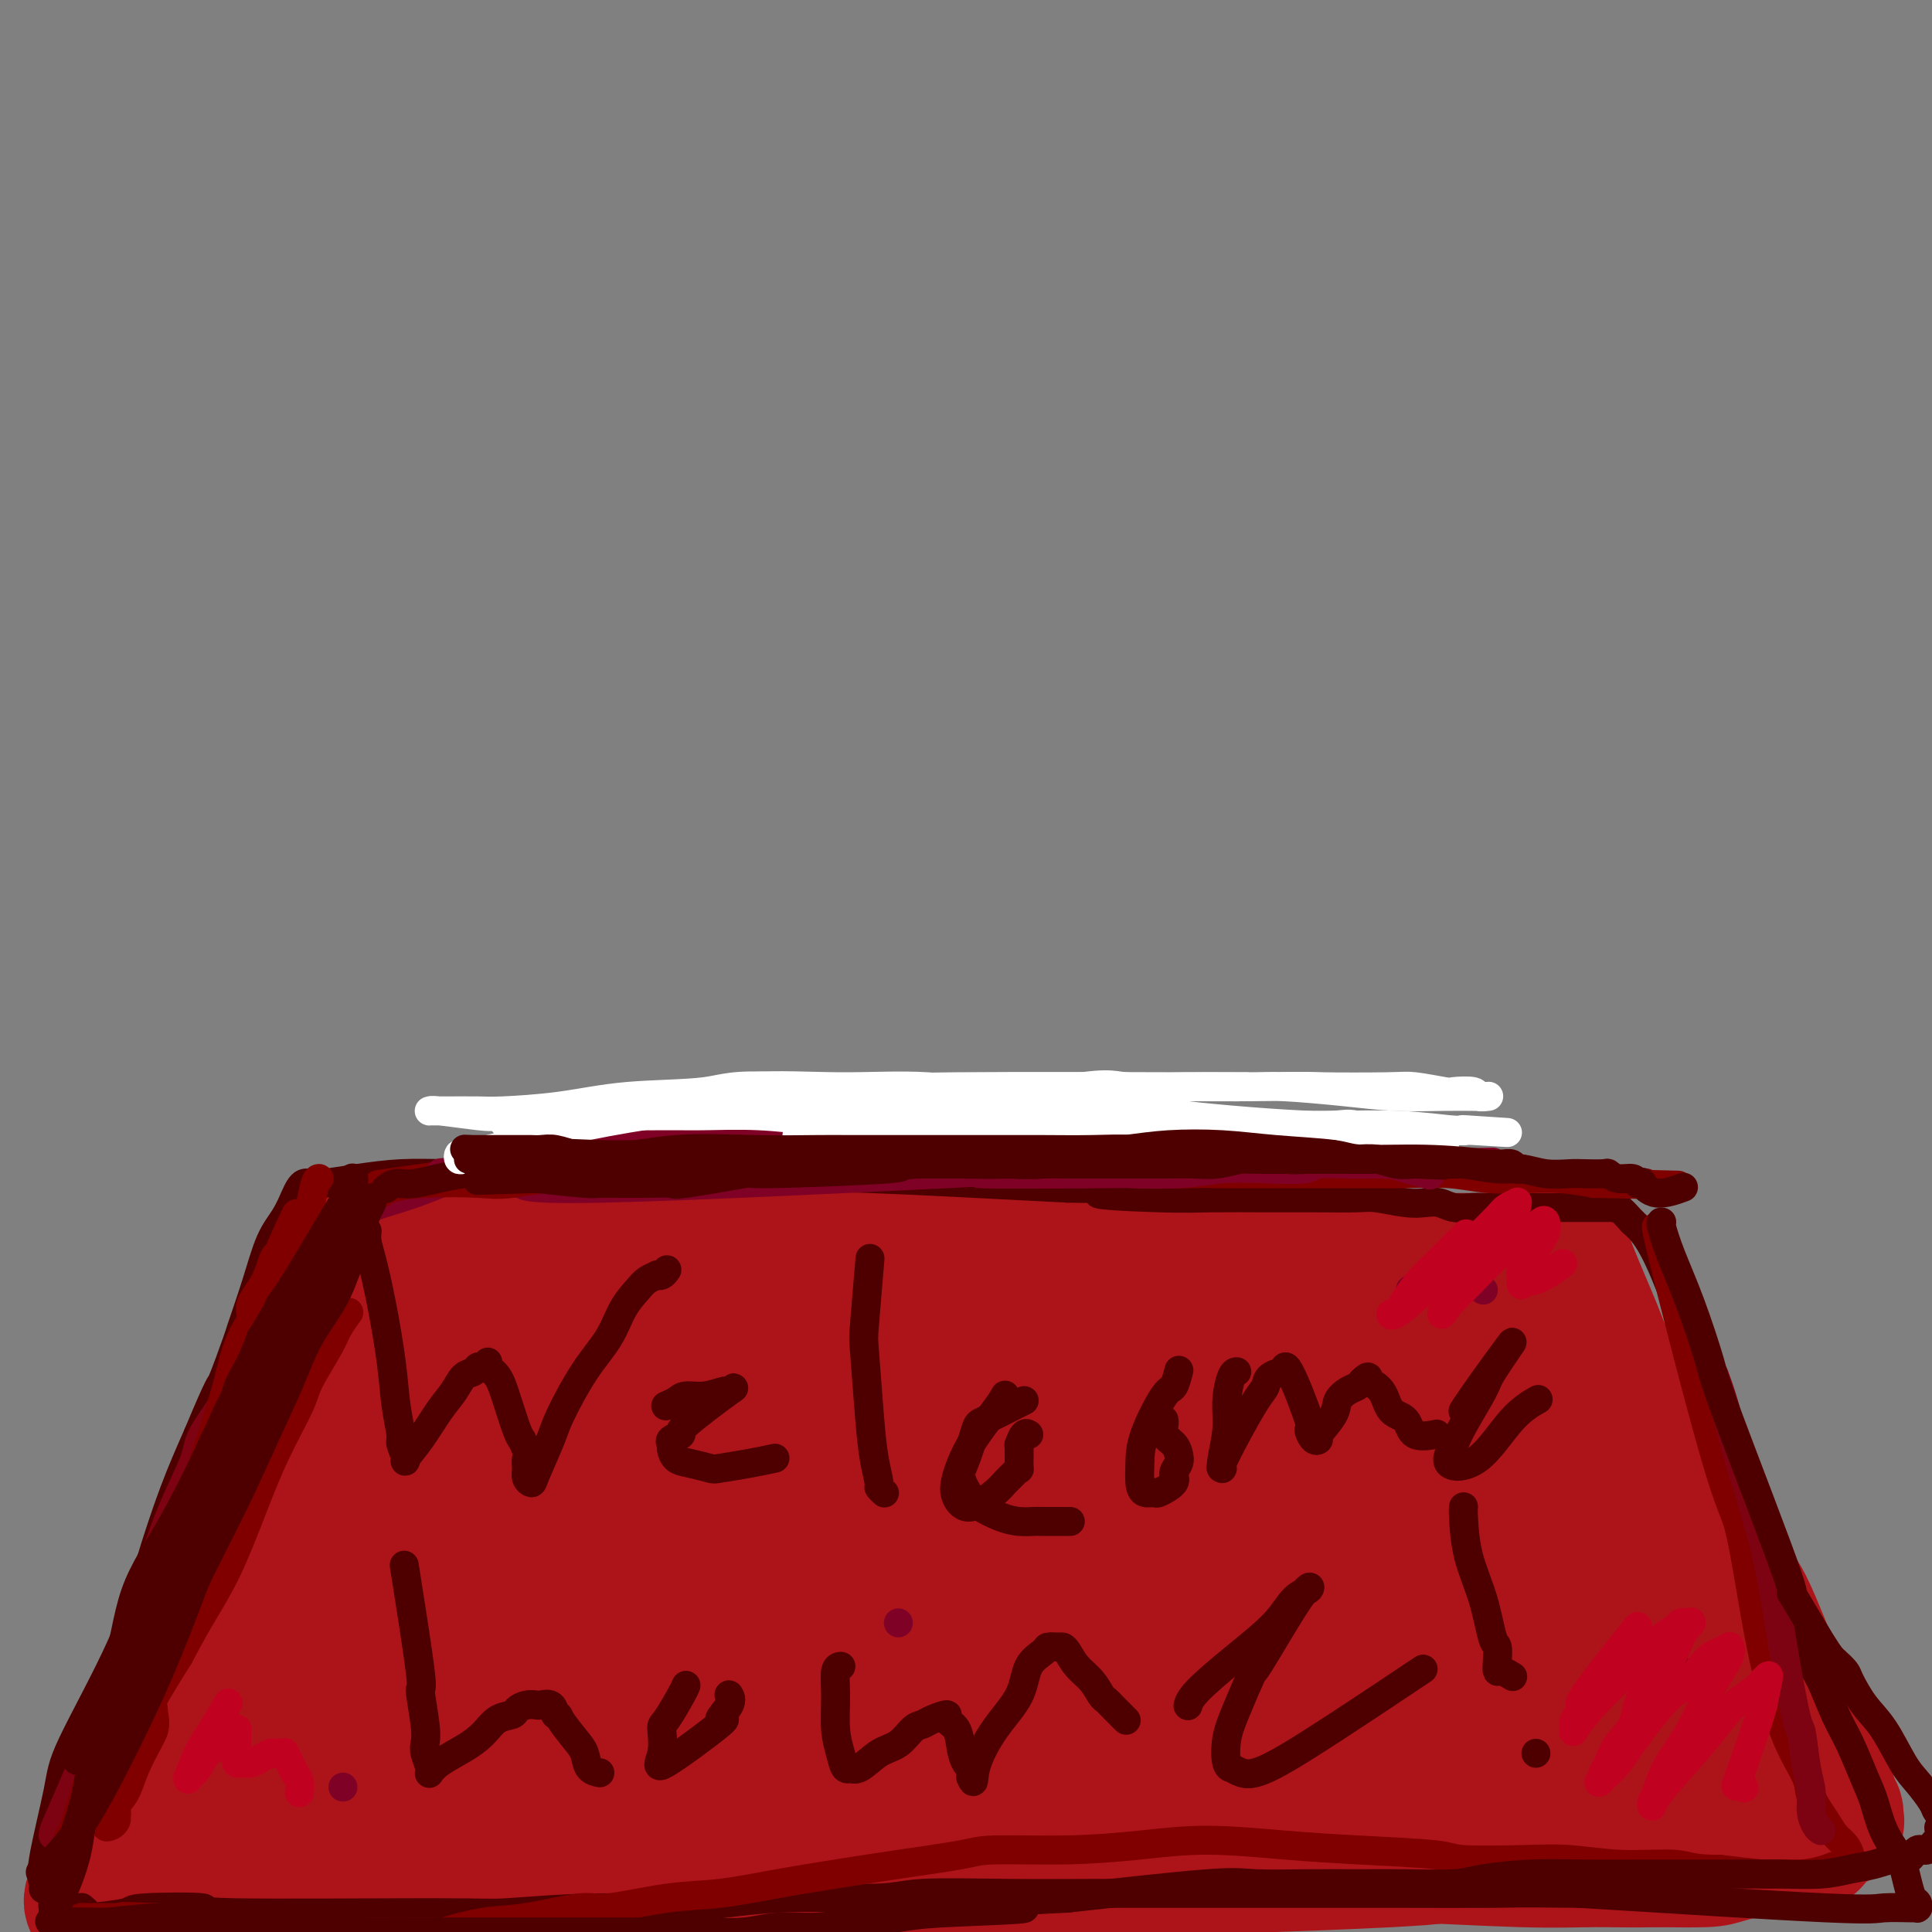 <svg viewBox='0 0 400 400' version='1.1' xmlns='http://www.w3.org/2000/svg' xmlns:xlink='http://www.w3.org/1999/xlink'><rect x="0" y="0" width="400" height="400" fill="#808080" stroke="none"/><g fill='none' stroke='#AD1419' stroke-width='28' stroke-linecap='round' stroke-linejoin='round'><path d='M78,257c0.077,-0.000 0.154,-0.000 0,0c-0.154,0.000 -0.539,0.000 0,0c0.539,-0.000 2.003,-0.000 6,0c3.997,0.000 10.527,0.000 14,0c3.473,-0.000 3.889,-0.000 8,0c4.111,0.000 11.917,0.002 18,0c6.083,-0.002 10.442,-0.007 15,0c4.558,0.007 9.315,0.025 14,0c4.685,-0.025 9.298,-0.095 13,0c3.702,0.095 6.495,0.355 10,1c3.505,0.645 7.724,1.675 10,2c2.276,0.325 2.610,-0.057 5,0c2.390,0.057 6.835,0.551 11,1c4.165,0.449 8.048,0.852 12,1c3.952,0.148 7.971,0.040 12,0c4.029,-0.040 8.067,-0.011 12,0c3.933,0.011 7.763,0.004 10,0c2.237,-0.004 2.883,-0.005 5,0c2.117,0.005 5.705,0.015 9,0c3.295,-0.015 6.298,-0.057 9,0c2.702,0.057 5.102,0.211 8,0c2.898,-0.211 6.292,-0.789 9,-1c2.708,-0.211 4.729,-0.057 7,0c2.271,0.057 4.792,0.016 7,0c2.208,-0.016 4.104,-0.008 6,0'/><path d='M308,261c15.350,-0.156 6.726,-0.046 4,0c-2.726,0.046 0.446,0.026 2,0c1.554,-0.026 1.488,-0.060 2,0c0.512,0.060 1.601,0.212 2,0c0.399,-0.212 0.107,-0.788 0,-1c-0.107,-0.212 -0.031,-0.061 0,0c0.031,0.061 0.015,0.030 0,0'/><path d='M81,264c0.089,-0.060 0.179,-0.120 0,0c-0.179,0.120 -0.626,0.420 -2,2c-1.374,1.580 -3.674,4.440 -6,9c-2.326,4.560 -4.678,10.820 -7,17c-2.322,6.180 -4.614,12.281 -7,18c-2.386,5.719 -4.865,11.057 -7,16c-2.135,4.943 -3.924,9.493 -5,12c-1.076,2.507 -1.437,2.973 -2,5c-0.563,2.027 -1.327,5.616 -3,9c-1.673,3.384 -4.256,6.564 -5,8c-0.744,1.436 0.352,1.129 0,2c-0.352,0.871 -2.151,2.919 -3,4c-0.849,1.081 -0.749,1.195 -1,2c-0.251,0.805 -0.852,2.302 -1,3c-0.148,0.698 0.156,0.597 0,1c-0.156,0.403 -0.772,1.312 -1,2c-0.228,0.688 -0.067,1.157 0,1c0.067,-0.157 0.038,-0.939 1,-3c0.962,-2.061 2.913,-5.401 5,-11c2.087,-5.599 4.311,-13.457 7,-20c2.689,-6.543 5.845,-11.772 9,-17'/><path d='M53,324c4.864,-10.642 6.025,-12.247 8,-16c1.975,-3.753 4.764,-9.653 6,-13c1.236,-3.347 0.918,-4.140 2,-6c1.082,-1.860 3.564,-4.788 5,-8c1.436,-3.212 1.824,-6.707 3,-9c1.176,-2.293 3.138,-3.385 4,-5c0.862,-1.615 0.623,-3.753 1,-5c0.377,-1.247 1.369,-1.602 2,-2c0.631,-0.398 0.901,-0.838 1,-1c0.099,-0.162 0.028,-0.047 0,0c-0.028,0.047 -0.012,0.025 0,0c0.012,-0.025 0.021,-0.055 0,0c-0.021,0.055 -0.070,0.193 0,0c0.070,-0.193 0.261,-0.716 0,1c-0.261,1.716 -0.974,5.672 -3,10c-2.026,4.328 -5.365,9.028 -8,15c-2.635,5.972 -4.566,13.217 -6,17c-1.434,3.783 -2.369,4.106 -4,7c-1.631,2.894 -3.956,8.361 -6,13c-2.044,4.639 -3.807,8.450 -6,12c-2.193,3.550 -4.815,6.838 -6,9c-1.185,2.162 -0.933,3.199 -4,8c-3.067,4.801 -9.452,13.366 -12,17c-2.548,3.634 -1.257,2.339 -1,2c0.257,-0.339 -0.519,0.280 -1,1c-0.481,0.720 -0.668,1.540 -1,2c-0.332,0.460 -0.809,0.560 -1,1c-0.191,0.440 -0.095,1.220 0,2'/><path d='M26,376c-6.246,11.624 -0.862,3.685 1,1c1.862,-2.685 0.202,-0.115 0,1c-0.202,1.115 1.054,0.775 2,1c0.946,0.225 1.582,1.014 4,2c2.418,0.986 6.620,2.170 11,3c4.380,0.830 8.940,1.305 15,1c6.060,-0.305 13.620,-1.391 21,-2c7.380,-0.609 14.579,-0.741 23,-1c8.421,-0.259 18.062,-0.644 23,-1c4.938,-0.356 5.172,-0.684 10,-1c4.828,-0.316 14.249,-0.619 22,-1c7.751,-0.381 13.832,-0.838 19,-1c5.168,-0.162 9.423,-0.028 14,0c4.577,0.028 9.476,-0.049 15,0c5.524,0.049 11.672,0.224 15,0c3.328,-0.224 3.834,-0.848 7,-1c3.166,-0.152 8.991,0.167 14,0c5.009,-0.167 9.201,-0.819 14,-1c4.799,-0.181 10.204,0.109 15,0c4.796,-0.109 8.981,-0.618 12,-1c3.019,-0.382 4.870,-0.637 11,-1c6.130,-0.363 16.540,-0.833 21,-1c4.460,-0.167 2.971,-0.031 3,0c0.029,0.031 1.575,-0.043 2,0c0.425,0.043 -0.270,0.204 0,0c0.270,-0.204 1.506,-0.773 2,-1c0.494,-0.227 0.247,-0.114 0,0'/><path d='M323,257c-0.006,-0.025 -0.012,-0.050 0,0c0.012,0.050 0.043,0.174 0,0c-0.043,-0.174 -0.159,-0.644 0,0c0.159,0.644 0.593,2.404 2,6c1.407,3.596 3.789,9.027 5,12c1.211,2.973 1.252,3.488 3,7c1.748,3.512 5.202,10.021 8,15c2.798,4.979 4.940,8.427 7,12c2.060,3.573 4.038,7.271 6,11c1.962,3.729 3.909,7.488 5,9c1.091,1.512 1.325,0.775 4,7c2.675,6.225 7.792,19.412 10,25c2.208,5.588 1.506,3.577 2,4c0.494,0.423 2.184,3.280 3,5c0.816,1.720 0.757,2.303 1,3c0.243,0.697 0.788,1.509 1,2c0.212,0.491 0.092,0.662 0,1c-0.092,0.338 -0.157,0.843 0,1c0.157,0.157 0.536,-0.035 0,0c-0.536,0.035 -1.986,0.297 -4,1c-2.014,0.703 -4.591,1.848 -8,3c-3.409,1.152 -7.648,2.310 -10,3c-2.352,0.690 -2.815,0.911 -5,1c-2.185,0.089 -6.093,0.044 -10,0'/><path d='M343,385c-4.726,0.137 -9.041,-0.020 -13,0c-3.959,0.020 -7.563,0.215 -15,0c-7.437,-0.215 -18.706,-0.842 -24,-1c-5.294,-0.158 -4.612,0.153 -8,0c-3.388,-0.153 -10.845,-0.769 -15,-1c-4.155,-0.231 -5.006,-0.075 -9,0c-3.994,0.075 -11.129,0.069 -17,0c-5.871,-0.069 -10.478,-0.202 -16,0c-5.522,0.202 -11.958,0.737 -18,1c-6.042,0.263 -11.691,0.252 -17,1c-5.309,0.748 -10.280,2.253 -16,3c-5.720,0.747 -12.190,0.736 -15,1c-2.810,0.264 -1.960,0.803 -7,1c-5.040,0.197 -15.969,0.050 -21,0c-5.031,-0.050 -4.163,-0.004 -6,0c-1.837,0.004 -6.380,-0.034 -10,0c-3.620,0.034 -6.318,0.141 -9,0c-2.682,-0.141 -5.348,-0.528 -11,0c-5.652,0.528 -14.291,1.973 -21,3c-6.709,1.027 -11.489,1.636 -14,2c-2.511,0.364 -2.753,0.483 -7,0c-4.247,-0.483 -12.499,-1.566 -16,-2c-3.501,-0.434 -2.250,-0.217 -1,0'/><path d='M37,393c46.374,-1.745 174.307,-5.109 227,-7c52.693,-1.891 30.144,-2.310 25,-3c-5.144,-0.690 7.116,-1.649 21,-2c13.884,-0.351 29.391,-0.092 38,0c8.609,0.092 10.320,0.018 13,0c2.680,-0.018 6.327,0.019 9,0c2.673,-0.019 4.370,-0.096 5,0c0.630,0.096 0.192,0.363 -1,0c-1.192,-0.363 -3.138,-1.356 -7,-2c-3.862,-0.644 -9.640,-0.938 -18,-2c-8.360,-1.062 -19.303,-2.893 -27,-4c-7.697,-1.107 -12.149,-1.490 -15,-2c-2.851,-0.510 -4.100,-1.146 -34,-4c-29.900,-2.854 -88.450,-7.927 -147,-13'/><path d='M126,354c-26.295,-1.679 -18.532,0.622 -23,2c-4.468,1.378 -21.167,1.832 -30,2c-8.833,0.168 -9.800,0.050 -11,0c-1.200,-0.050 -2.633,-0.031 -3,0c-0.367,0.031 0.331,0.074 3,0c2.669,-0.074 7.309,-0.264 12,0c4.691,0.264 9.434,0.982 27,2c17.566,1.018 47.955,2.336 70,3c22.045,0.664 35.744,0.673 49,1c13.256,0.327 26.068,0.970 35,1c8.932,0.030 13.986,-0.554 16,-1c2.014,-0.446 0.990,-0.754 2,-1c1.010,-0.246 4.053,-0.432 -5,0c-9.053,0.432 -30.202,1.480 -48,2c-17.798,0.520 -32.245,0.510 -47,1c-14.755,0.490 -29.819,1.478 -45,2c-15.181,0.522 -30.480,0.578 -44,0c-13.520,-0.578 -25.260,-1.789 -37,-3'/><path d='M47,365c-12.557,-0.151 -3.450,0.971 1,0c4.450,-0.971 4.243,-4.035 7,-9c2.757,-4.965 8.479,-11.833 13,-18c4.521,-6.167 7.840,-11.635 11,-17c3.160,-5.365 6.161,-10.626 9,-16c2.839,-5.374 5.515,-10.859 7,-14c1.485,-3.141 1.778,-3.937 3,-7c1.222,-3.063 3.372,-8.395 5,-13c1.628,-4.605 2.733,-8.485 3,-10c0.267,-1.515 -0.304,-0.666 0,-1c0.304,-0.334 1.483,-1.852 -1,3c-2.483,4.852 -8.629,16.075 -14,27c-5.371,10.925 -9.967,21.554 -14,31c-4.033,9.446 -7.503,17.709 -10,24c-2.497,6.291 -4.021,10.611 -5,13c-0.979,2.389 -1.412,2.848 -2,4c-0.588,1.152 -1.332,2.998 -1,3c0.332,0.002 1.740,-1.840 0,1c-1.740,2.840 -6.629,10.363 1,-1c7.629,-11.363 27.777,-41.613 36,-54c8.223,-12.387 4.522,-6.912 5,-7c0.478,-0.088 5.137,-5.739 8,-9c2.863,-3.261 3.932,-4.130 5,-5'/><path d='M114,290c9.311,-12.134 5.088,-4.968 4,-3c-1.088,1.968 0.958,-1.262 2,-3c1.042,-1.738 1.078,-1.983 1,-2c-0.078,-0.017 -0.272,0.193 0,0c0.272,-0.193 1.008,-0.790 1,-1c-0.008,-0.210 -0.760,-0.031 -1,0c-0.240,0.031 0.033,-0.084 0,0c-0.033,0.084 -0.373,0.368 0,0c0.373,-0.368 1.460,-1.389 0,3c-1.460,4.389 -5.467,14.188 -9,23c-3.533,8.812 -6.592,16.637 -10,24c-3.408,7.363 -7.166,14.264 -9,18c-1.834,3.736 -1.744,4.307 -3,6c-1.256,1.693 -3.858,4.508 -5,6c-1.142,1.492 -0.823,1.663 -1,2c-0.177,0.337 -0.849,0.842 -1,1c-0.151,0.158 0.218,-0.030 1,-1c0.782,-0.970 1.976,-2.721 5,-7c3.024,-4.279 7.879,-11.085 12,-17c4.121,-5.915 7.508,-10.940 10,-14c2.492,-3.060 4.089,-4.154 10,-12c5.911,-7.846 16.135,-22.445 20,-28c3.865,-5.555 1.370,-2.066 1,-1c-0.370,1.066 1.385,-0.292 2,-1c0.615,-0.708 0.089,-0.768 0,-1c-0.089,-0.232 0.260,-0.638 0,1c-0.260,1.638 -1.130,5.319 -2,9'/><path d='M142,292c-1.219,5.164 -3.265,13.575 -5,20c-1.735,6.425 -3.157,10.864 -5,15c-1.843,4.136 -4.107,7.970 -6,11c-1.893,3.030 -3.414,5.257 -5,7c-1.586,1.743 -3.236,3.001 -4,4c-0.764,0.999 -0.643,1.738 -1,2c-0.357,0.262 -1.193,0.048 -2,0c-0.807,-0.048 -1.584,0.071 -2,0c-0.416,-0.071 -0.470,-0.330 0,-3c0.470,-2.670 1.464,-7.750 3,-13c1.536,-5.250 3.615,-10.669 6,-16c2.385,-5.331 5.075,-10.573 8,-15c2.925,-4.427 6.086,-8.041 8,-10c1.914,-1.959 2.581,-2.265 5,-4c2.419,-1.735 6.588,-4.899 10,-7c3.412,-2.101 6.065,-3.140 9,-4c2.935,-0.860 6.150,-1.541 8,-2c1.850,-0.459 2.334,-0.695 3,0c0.666,0.695 1.513,2.320 2,3c0.487,0.680 0.614,0.416 1,2c0.386,1.584 1.029,5.015 1,10c-0.029,4.985 -0.731,11.524 -2,18c-1.269,6.476 -3.103,12.888 -5,18c-1.897,5.112 -3.855,8.922 -6,12c-2.145,3.078 -4.477,5.424 -7,7c-2.523,1.576 -5.236,2.384 -8,3c-2.764,0.616 -5.581,1.041 -7,1c-1.419,-0.041 -1.442,-0.547 -3,-2c-1.558,-1.453 -4.650,-3.853 -7,-7c-2.350,-3.147 -3.957,-7.042 -5,-11c-1.043,-3.958 -1.521,-7.979 -2,-12'/><path d='M124,319c4.309,-10.890 18.582,-26.614 24,-33c5.418,-6.386 1.979,-3.435 6,-3c4.021,0.435 15.500,-1.648 21,-2c5.500,-0.352 5.021,1.027 6,2c0.979,0.973 3.417,1.542 5,4c1.583,2.458 2.313,6.806 3,9c0.687,2.194 1.332,2.233 0,6c-1.332,3.767 -4.641,11.263 -8,17c-3.359,5.737 -6.767,9.715 -11,13c-4.233,3.285 -9.292,5.876 -14,7c-4.708,1.124 -9.065,0.779 -13,0c-3.935,-0.779 -7.447,-1.993 -11,-4c-3.553,-2.007 -7.146,-4.806 -10,-9c-2.854,-4.194 -4.969,-9.781 -6,-13c-1.031,-3.219 -0.977,-4.069 -1,-7c-0.023,-2.931 -0.123,-7.942 0,-11c0.123,-3.058 0.469,-4.161 2,-5c1.531,-0.839 4.245,-1.412 7,-2c2.755,-0.588 5.549,-1.190 10,-1c4.451,0.190 10.559,1.174 14,2c3.441,0.826 4.216,1.495 8,3c3.784,1.505 10.578,3.845 16,7c5.422,3.155 9.474,7.124 13,11c3.526,3.876 6.528,7.657 8,12c1.472,4.343 1.415,9.247 1,13c-0.415,3.753 -1.189,6.357 -4,10c-2.811,3.643 -7.660,8.327 -11,11c-3.340,2.673 -5.170,3.337 -7,4'/><path d='M172,360c-5.487,2.926 -10.204,2.741 -15,3c-4.796,0.259 -9.672,0.960 -13,0c-3.328,-0.960 -5.107,-3.583 -10,-2c-4.893,1.583 -12.899,7.371 -6,-8c6.899,-15.371 28.703,-51.899 38,-66c9.297,-14.101 6.087,-5.773 8,-3c1.913,2.773 8.948,-0.008 14,0c5.052,0.008 8.119,2.804 11,5c2.881,2.196 5.576,3.793 7,5c1.424,1.207 1.578,2.023 2,4c0.422,1.977 1.111,5.116 0,10c-1.111,4.884 -4.021,11.514 -8,17c-3.979,5.486 -9.026,9.830 -14,13c-4.974,3.170 -9.876,5.168 -15,6c-5.124,0.832 -10.470,0.498 -15,0c-4.530,-0.498 -8.244,-1.161 -10,-3c-1.756,-1.839 -1.555,-4.853 -2,-5c-0.445,-0.147 -1.538,2.572 0,-1c1.538,-3.572 5.705,-13.437 11,-22c5.295,-8.563 11.716,-15.825 17,-21c5.284,-5.175 9.429,-8.264 14,-10c4.571,-1.736 9.568,-2.121 12,-2c2.432,0.121 2.298,0.747 4,2c1.702,1.253 5.241,3.131 7,4c1.759,0.869 1.740,0.728 3,3c1.260,2.272 3.801,6.958 6,10c2.199,3.042 4.057,4.441 2,10c-2.057,5.559 -8.028,15.280 -14,25'/><path d='M206,334c-5.468,4.325 -12.137,2.638 -15,2c-2.863,-0.638 -1.920,-0.225 -3,-1c-1.080,-0.775 -4.182,-2.736 -6,-4c-1.818,-1.264 -2.353,-1.831 -1,-7c1.353,-5.169 4.595,-14.942 9,-22c4.405,-7.058 9.973,-11.402 15,-15c5.027,-3.598 9.513,-6.449 14,-8c4.487,-1.551 8.975,-1.802 12,-2c3.025,-0.198 4.587,-0.344 6,0c1.413,0.344 2.678,1.177 4,2c1.322,0.823 2.702,1.636 4,3c1.298,1.364 2.513,3.280 3,7c0.487,3.720 0.245,9.243 -1,16c-1.245,6.757 -3.494,14.749 -7,22c-3.506,7.251 -8.270,13.761 -11,17c-2.730,3.239 -3.427,3.205 -6,5c-2.573,1.795 -7.021,5.417 -11,7c-3.979,1.583 -7.490,1.126 -11,1c-3.510,-0.126 -7.021,0.077 -9,-1c-1.979,-1.077 -2.428,-3.436 -3,-5c-0.572,-1.564 -1.268,-2.332 2,-10c3.268,-7.668 10.500,-22.235 15,-30c4.500,-7.765 6.268,-8.727 10,-13c3.732,-4.273 9.428,-11.858 14,-16c4.572,-4.142 8.019,-4.842 11,-5c2.981,-0.158 5.495,0.227 7,0c1.505,-0.227 2.001,-1.065 5,3c2.999,4.065 8.499,13.032 14,22'/><path d='M267,302c3.189,6.666 1.661,10.830 -4,19c-5.661,8.170 -15.454,20.347 -20,26c-4.546,5.653 -3.844,4.784 -7,6c-3.156,1.216 -10.169,4.519 -15,6c-4.831,1.481 -7.479,1.141 -10,0c-2.521,-1.141 -4.915,-3.084 -6,-3c-1.085,0.084 -0.863,2.193 0,-1c0.863,-3.193 2.366,-11.689 6,-21c3.634,-9.311 9.400,-19.437 15,-27c5.600,-7.563 11.035,-12.564 15,-16c3.965,-3.436 6.459,-5.307 10,-6c3.541,-0.693 8.129,-0.209 10,0c1.871,0.209 1.024,0.143 2,1c0.976,0.857 3.775,2.636 5,5c1.225,2.364 0.876,5.311 0,11c-0.876,5.689 -2.278,14.119 -5,21c-2.722,6.881 -6.762,12.213 -10,16c-3.238,3.787 -5.673,6.030 -9,8c-3.327,1.970 -7.545,3.666 -10,4c-2.455,0.334 -3.147,-0.694 -5,0c-1.853,0.694 -4.866,3.112 -6,-1c-1.134,-4.112 -0.390,-14.752 1,-21c1.390,-6.248 3.427,-8.104 7,-13c3.573,-4.896 8.683,-12.832 14,-18c5.317,-5.168 10.842,-7.567 14,-9c3.158,-1.433 3.950,-1.900 7,-2c3.050,-0.100 8.360,0.165 11,0c2.640,-0.165 2.612,-0.762 4,0c1.388,0.762 4.194,2.881 7,5'/><path d='M288,292c2.493,2.881 5.224,7.583 7,12c1.776,4.417 2.595,8.550 3,14c0.405,5.450 0.394,12.218 0,16c-0.394,3.782 -1.172,4.579 -2,8c-0.828,3.421 -1.707,9.466 -3,14c-1.293,4.534 -3.001,7.555 -5,10c-1.999,2.445 -4.289,4.313 -7,5c-2.711,0.687 -5.842,0.194 -8,0c-2.158,-0.194 -3.343,-0.089 -5,-1c-1.657,-0.911 -3.785,-2.838 -5,-4c-1.215,-1.162 -1.516,-1.557 -2,-4c-0.484,-2.443 -1.153,-6.933 0,-15c1.153,-8.067 4.126,-19.713 7,-28c2.874,-8.287 5.650,-13.217 8,-17c2.350,-3.783 4.274,-6.419 7,-8c2.726,-1.581 6.254,-2.107 8,-2c1.746,0.107 1.708,0.846 2,1c0.292,0.154 0.912,-0.277 3,1c2.088,1.277 5.644,4.262 9,8c3.356,3.738 6.514,8.229 9,13c2.486,4.771 4.302,9.821 6,15c1.698,5.179 3.279,10.488 4,16c0.721,5.512 0.581,11.228 1,16c0.419,4.772 1.396,8.601 2,11c0.604,2.399 0.836,3.369 0,4c-0.836,0.631 -2.740,0.922 -2,3c0.740,2.078 4.122,5.944 -3,-2c-7.122,-7.944 -24.749,-27.698 -33,-37c-8.251,-9.302 -7.125,-8.151 -6,-7'/><path d='M283,334c-8.497,-9.050 -8.738,-8.676 -10,-10c-1.262,-1.324 -3.543,-4.345 -5,-6c-1.457,-1.655 -2.088,-1.943 -2,-2c0.088,-0.057 0.896,0.116 2,0c1.104,-0.116 2.505,-0.523 5,0c2.495,0.523 6.083,1.974 10,5c3.917,3.026 8.161,7.625 10,10c1.839,2.375 1.271,2.526 3,5c1.729,2.474 5.754,7.271 5,13c-0.754,5.729 -6.286,12.391 -9,15c-2.714,2.609 -2.611,1.164 -4,0c-1.389,-1.164 -4.271,-2.048 -6,-3c-1.729,-0.952 -2.305,-1.971 -3,-4c-0.695,-2.029 -1.510,-5.069 -1,-11c0.510,-5.931 2.346,-14.753 5,-22c2.654,-7.247 6.127,-12.918 9,-18c2.873,-5.082 5.147,-9.576 7,-12c1.853,-2.424 3.287,-2.777 4,-4c0.713,-1.223 0.706,-3.315 4,-1c3.294,2.315 9.890,9.038 14,15c4.110,5.962 5.736,11.162 8,17c2.264,5.838 5.167,12.313 7,16c1.833,3.687 2.594,4.586 4,7c1.406,2.414 3.455,6.342 5,9c1.545,2.658 2.584,4.045 3,5c0.416,0.955 0.208,1.477 0,2'/><path d='M348,360c4.148,8.908 1.018,3.177 0,1c-1.018,-2.177 0.075,-0.801 0,-1c-0.075,-0.199 -1.318,-1.972 -4,-6c-2.682,-4.028 -6.801,-10.310 -9,-14c-2.199,-3.690 -2.477,-4.787 -5,-9c-2.523,-4.213 -7.293,-11.541 -12,-18c-4.707,-6.459 -9.353,-12.049 -13,-17c-3.647,-4.951 -6.296,-9.262 -8,-12c-1.704,-2.738 -2.462,-3.902 -3,-5c-0.538,-1.098 -0.857,-2.128 0,-2c0.857,0.128 2.888,1.416 4,2c1.112,0.584 1.304,0.466 4,2c2.696,1.534 7.894,4.720 12,9c4.106,4.280 7.118,9.653 10,15c2.882,5.347 5.634,10.668 8,16c2.366,5.332 4.347,10.674 6,15c1.653,4.326 2.978,7.637 4,10c1.022,2.363 1.743,3.779 2,5c0.257,1.221 0.052,2.246 0,2c-0.052,-0.246 0.049,-1.764 -1,-5c-1.049,-3.236 -3.249,-8.192 -5,-14c-1.751,-5.808 -3.054,-12.469 -5,-18c-1.946,-5.531 -4.534,-9.931 -7,-14c-2.466,-4.069 -4.809,-7.808 -6,-10c-1.191,-2.192 -1.230,-2.836 -2,-4c-0.770,-1.164 -2.270,-2.848 -3,-4c-0.730,-1.152 -0.691,-1.773 -1,-2c-0.309,-0.227 -0.968,-0.061 -1,0c-0.032,0.061 0.562,0.017 0,0c-0.562,-0.017 -2.281,-0.009 -4,0'/><path d='M309,282c-7.546,0.374 -23.412,2.307 -33,3c-9.588,0.693 -12.898,0.144 -15,0c-2.102,-0.144 -2.994,0.116 -8,0c-5.006,-0.116 -14.124,-0.607 -20,-1c-5.876,-0.393 -8.509,-0.686 -13,-1c-4.491,-0.314 -10.842,-0.647 -14,-1c-3.158,-0.353 -3.125,-0.724 -6,-1c-2.875,-0.276 -8.658,-0.456 -13,-1c-4.342,-0.544 -7.243,-1.451 -11,-2c-3.757,-0.549 -8.370,-0.738 -12,-1c-3.630,-0.262 -6.276,-0.595 -9,-1c-2.724,-0.405 -5.524,-0.882 -8,-1c-2.476,-0.118 -4.627,0.122 -6,0c-1.373,-0.122 -1.969,-0.606 -3,-1c-1.031,-0.394 -2.496,-0.698 -4,-1c-1.504,-0.302 -3.048,-0.603 -4,-1c-0.952,-0.397 -1.313,-0.891 -2,-1c-0.687,-0.109 -1.700,0.167 -2,0c-0.300,-0.167 0.111,-0.776 0,-1c-0.111,-0.224 -0.746,-0.064 -1,0c-0.254,0.064 -0.127,0.032 0,0'/><path d='M125,270c-2.461,-0.759 -0.615,-0.156 0,0c0.615,0.156 -0.003,-0.135 2,0c2.003,0.135 6.626,0.697 9,1c2.374,0.303 2.499,0.346 6,1c3.501,0.654 10.379,1.918 17,3c6.621,1.082 12.985,1.981 19,3c6.015,1.019 11.682,2.157 18,3c6.318,0.843 13.287,1.392 19,2c5.713,0.608 10.171,1.277 16,2c5.829,0.723 13.029,1.500 17,2c3.971,0.500 4.713,0.722 8,1c3.287,0.278 9.119,0.610 14,1c4.881,0.390 8.809,0.836 13,1c4.191,0.164 8.643,0.045 11,0c2.357,-0.045 2.618,-0.016 5,0c2.382,0.016 6.883,0.018 9,0c2.117,-0.018 1.849,-0.057 2,0c0.151,0.057 0.721,0.211 1,0c0.279,-0.211 0.267,-0.788 0,-1c-0.267,-0.212 -0.791,-0.061 -1,0c-0.209,0.061 -0.105,0.030 0,0'/><path d='M80,258c0.039,-0.042 0.077,-0.084 0,0c-0.077,0.084 -0.270,0.296 0,0c0.270,-0.296 1.002,-1.098 0,0c-1.002,1.098 -3.737,4.096 -6,8c-2.263,3.904 -4.054,8.713 -7,14c-2.946,5.287 -7.047,11.053 -10,17c-2.953,5.947 -4.756,12.077 -7,17c-2.244,4.923 -4.927,8.640 -7,13c-2.073,4.360 -3.535,9.363 -4,12c-0.465,2.637 0.066,2.906 -1,5c-1.066,2.094 -3.728,6.011 -5,9c-1.272,2.989 -1.153,5.050 -2,8c-0.847,2.950 -2.661,6.789 -4,10c-1.339,3.211 -2.205,5.795 -3,8c-0.795,2.205 -1.519,4.030 -2,6c-0.481,1.970 -0.717,4.083 -1,5c-0.283,0.917 -0.612,0.638 -1,1c-0.388,0.362 -0.836,1.365 -1,2c-0.164,0.635 -0.044,0.902 0,1c0.044,0.098 0.013,0.028 0,0c-0.013,-0.028 -0.006,-0.014 0,0'/></g>
<g fill='none' stroke='#4E0000' stroke-width='6' stroke-linecap='round' stroke-linejoin='round'><path d='M63,255c0.026,-0.048 0.052,-0.096 0,0c-0.052,0.096 -0.181,0.336 0,0c0.181,-0.336 0.673,-1.250 0,0c-0.673,1.250 -2.510,4.662 -5,10c-2.490,5.338 -5.634,12.602 -9,20c-3.366,7.398 -6.956,14.929 -10,22c-3.044,7.071 -5.542,13.681 -8,20c-2.458,6.319 -4.876,12.346 -7,18c-2.124,5.654 -3.955,10.935 -5,14c-1.045,3.065 -1.303,3.916 -2,6c-0.697,2.084 -1.833,5.402 -3,8c-1.167,2.598 -2.365,4.475 -3,6c-0.635,1.525 -0.706,2.696 -1,4c-0.294,1.304 -0.810,2.740 -1,4c-0.190,1.260 -0.054,2.346 0,3c0.054,0.654 0.025,0.878 0,1c-0.025,0.122 -0.046,0.142 0,0c0.046,-0.142 0.161,-0.446 0,-1c-0.161,-0.554 -0.596,-1.358 0,-5c0.596,-3.642 2.223,-10.122 3,-14c0.777,-3.878 0.703,-5.155 3,-10c2.297,-4.845 6.966,-13.257 10,-20c3.034,-6.743 4.432,-11.815 6,-17c1.568,-5.185 3.305,-10.481 5,-15c1.695,-4.519 3.347,-8.259 5,-12'/><path d='M41,297c4.979,-11.926 4.425,-9.740 5,-11c0.575,-1.260 2.279,-5.967 3,-8c0.721,-2.033 0.459,-1.391 1,-3c0.541,-1.609 1.885,-5.467 3,-9c1.115,-3.533 2.000,-6.740 3,-9c1.000,-2.260 2.114,-3.572 3,-5c0.886,-1.428 1.544,-2.971 2,-4c0.456,-1.029 0.711,-1.544 1,-2c0.289,-0.456 0.613,-0.854 1,-1c0.387,-0.146 0.836,-0.039 1,0c0.164,0.039 0.043,0.011 0,0c-0.043,-0.011 -0.008,-0.003 0,0c0.008,0.003 -0.009,0.002 0,0c0.009,-0.002 0.046,-0.003 0,0c-0.046,0.003 -0.175,0.011 0,0c0.175,-0.011 0.655,-0.041 1,0c0.345,0.041 0.554,0.155 2,0c1.446,-0.155 4.130,-0.577 7,-1c2.870,-0.423 5.927,-0.846 9,-1c3.073,-0.154 6.162,-0.038 11,0c4.838,0.038 11.426,-0.004 15,0c3.574,0.004 4.135,0.052 8,0c3.865,-0.052 11.036,-0.205 17,0c5.964,0.205 10.722,0.766 16,1c5.278,0.234 11.075,0.140 15,0c3.925,-0.140 5.979,-0.326 15,0c9.021,0.326 25.011,1.163 41,2'/><path d='M221,246c25.440,0.320 10.040,0.622 7,1c-3.040,0.378 6.281,0.834 12,1c5.719,0.166 7.836,0.044 11,0c3.164,-0.044 7.375,-0.008 11,0c3.625,0.008 6.665,-0.012 10,0c3.335,0.012 6.966,0.055 9,0c2.034,-0.055 2.472,-0.207 4,0c1.528,0.207 4.145,0.773 6,1c1.855,0.227 2.948,0.113 4,0c1.052,-0.113 2.062,-0.227 3,0c0.938,0.227 1.802,0.793 3,1c1.198,0.207 2.729,0.056 4,0c1.271,-0.056 2.282,-0.015 3,0c0.718,0.015 1.144,0.004 2,0c0.856,-0.004 2.143,-0.001 3,0c0.857,0.001 1.285,0.000 2,0c0.715,-0.000 1.717,-0.000 3,0c1.283,0.000 2.847,0.000 4,0c1.153,-0.000 1.895,-0.000 3,0c1.105,0.000 2.572,0.000 3,0c0.428,-0.000 -0.183,-0.000 0,0c0.183,0.000 1.159,0.001 2,0c0.841,-0.001 1.547,-0.002 2,0c0.453,0.002 0.652,0.009 1,0c0.348,-0.009 0.846,-0.033 1,0c0.154,0.033 -0.035,0.124 0,0c0.035,-0.124 0.296,-0.464 1,0c0.704,0.464 1.852,1.732 3,3'/><path d='M338,253c0.758,0.707 1.153,0.975 2,2c0.847,1.025 2.145,2.808 4,7c1.855,4.192 4.268,10.793 6,15c1.732,4.207 2.784,6.019 4,9c1.216,2.981 2.597,7.132 4,11c1.403,3.868 2.827,7.453 4,11c1.173,3.547 2.095,7.057 3,10c0.905,2.943 1.792,5.318 3,8c1.208,2.682 2.735,5.670 4,9c1.265,3.330 2.268,7.002 3,9c0.732,1.998 1.194,2.321 2,4c0.806,1.679 1.958,4.713 3,7c1.042,2.287 1.974,3.828 3,6c1.026,2.172 2.144,4.975 3,7c0.856,2.025 1.448,3.273 2,5c0.552,1.727 1.065,3.934 2,6c0.935,2.066 2.293,3.992 3,5c0.707,1.008 0.764,1.097 1,2c0.236,0.903 0.651,2.620 1,4c0.349,1.380 0.631,2.422 1,3c0.369,0.578 0.824,0.690 1,1c0.176,0.310 0.072,0.817 0,1c-0.072,0.183 -0.113,0.041 0,0c0.113,-0.041 0.381,0.020 -1,0c-1.381,-0.020 -4.410,-0.121 -6,0c-1.590,0.121 -1.740,0.463 -12,0c-10.260,-0.463 -30.630,-1.732 -51,-3'/><path d='M327,392c-13.732,-0.155 -13.563,-0.041 -18,0c-4.437,0.041 -13.479,0.011 -18,0c-4.521,-0.011 -4.519,-0.003 -8,0c-3.481,0.003 -10.444,-0.000 -17,0c-6.556,0.000 -12.706,0.004 -19,0c-6.294,-0.004 -12.733,-0.017 -19,0c-6.267,0.017 -12.363,0.065 -19,0c-6.637,-0.065 -13.814,-0.243 -18,0c-4.186,0.243 -5.381,0.906 -10,1c-4.619,0.094 -12.663,-0.381 -20,0c-7.337,0.381 -13.966,1.620 -20,2c-6.034,0.380 -11.471,-0.098 -18,0c-6.529,0.098 -14.150,0.772 -18,1c-3.850,0.228 -3.929,0.011 -15,0c-11.071,-0.011 -33.136,0.183 -42,0c-8.864,-0.183 -4.529,-0.742 -6,-1c-1.471,-0.258 -8.747,-0.216 -12,0c-3.253,0.216 -2.483,0.604 -4,1c-1.517,0.396 -5.321,0.799 -7,1c-1.679,0.201 -1.234,0.198 -1,0c0.234,-0.198 0.255,-0.592 0,-1c-0.255,-0.408 -0.787,-0.831 -1,-1c-0.213,-0.169 -0.106,-0.085 0,0'/><path d='M76,255c0.001,-0.011 0.003,-0.022 0,0c-0.003,0.022 -0.009,0.079 0,0c0.009,-0.079 0.034,-0.292 0,0c-0.034,0.292 -0.126,1.090 0,2c0.126,0.910 0.469,1.932 1,4c0.531,2.068 1.252,5.182 2,9c0.748,3.818 1.525,8.340 2,12c0.475,3.660 0.647,6.458 1,9c0.353,2.542 0.887,4.829 1,6c0.113,1.171 -0.196,1.226 0,2c0.196,0.774 0.896,2.265 1,3c0.104,0.735 -0.387,0.712 0,0c0.387,-0.712 1.651,-2.113 3,-4c1.349,-1.887 2.781,-4.261 4,-6c1.219,-1.739 2.224,-2.843 3,-4c0.776,-1.157 1.322,-2.367 2,-3c0.678,-0.633 1.486,-0.689 2,-1c0.514,-0.311 0.732,-0.878 1,-1c0.268,-0.122 0.585,0.201 1,0c0.415,-0.201 0.927,-0.927 1,-1c0.073,-0.073 -0.293,0.505 0,1c0.293,0.495 1.243,0.906 2,2c0.757,1.094 1.319,2.872 2,5c0.681,2.128 1.480,4.608 2,6c0.520,1.392 0.760,1.696 1,2'/><path d='M108,298c1.615,3.133 1.152,3.465 1,4c-0.152,0.535 0.008,1.272 0,2c-0.008,0.728 -0.184,1.445 0,2c0.184,0.555 0.729,0.947 1,1c0.271,0.053 0.267,-0.234 1,-2c0.733,-1.766 2.201,-5.010 3,-7c0.799,-1.990 0.928,-2.725 2,-5c1.072,-2.275 3.088,-6.091 5,-9c1.912,-2.909 3.721,-4.913 5,-7c1.279,-2.087 2.026,-4.258 3,-6c0.974,-1.742 2.173,-3.054 3,-4c0.827,-0.946 1.283,-1.525 2,-2c0.717,-0.475 1.695,-0.845 2,-1c0.305,-0.155 -0.063,-0.093 0,0c0.063,0.093 0.555,0.217 1,0c0.445,-0.217 0.841,-0.776 1,-1c0.159,-0.224 0.079,-0.112 0,0'/><path d='M138,291c0.051,-0.022 0.102,-0.043 0,0c-0.102,0.043 -0.356,0.151 0,0c0.356,-0.151 1.322,-0.560 2,-1c0.678,-0.440 1.066,-0.909 2,-1c0.934,-0.091 2.413,0.196 4,0c1.587,-0.196 3.282,-0.876 4,-1c0.718,-0.124 0.458,0.310 1,0c0.542,-0.310 1.886,-1.362 0,0c-1.886,1.362 -7.003,5.137 -9,7c-1.997,1.863 -0.873,1.812 -1,2c-0.127,0.188 -1.505,0.613 -2,1c-0.495,0.387 -0.108,0.734 0,1c0.108,0.266 -0.063,0.450 0,1c0.063,0.550 0.360,1.465 1,2c0.640,0.535 1.622,0.690 3,1c1.378,0.310 3.151,0.777 4,1c0.849,0.223 0.774,0.204 2,0c1.226,-0.204 3.753,-0.593 6,-1c2.247,-0.407 4.213,-0.830 5,-1c0.787,-0.170 0.393,-0.085 0,0'/><path d='M180,262c0.107,-1.266 0.213,-2.532 0,0c-0.213,2.532 -0.747,8.861 -1,12c-0.253,3.139 -0.227,3.089 0,6c0.227,2.911 0.653,8.784 1,13c0.347,4.216 0.615,6.776 1,9c0.385,2.224 0.887,4.112 1,5c0.113,0.888 -0.162,0.778 0,1c0.162,0.222 0.761,0.778 1,1c0.239,0.222 0.120,0.111 0,0'/><path d='M208,289c-0.000,0.000 -0.000,0.000 0,0c0.000,-0.000 0.001,-0.002 0,0c-0.001,0.002 -0.004,0.006 0,0c0.004,-0.006 0.013,-0.024 0,0c-0.013,0.024 -0.049,0.089 0,0c0.049,-0.089 0.183,-0.330 0,0c-0.183,0.330 -0.683,1.233 -2,3c-1.317,1.767 -3.450,4.397 -5,7c-1.550,2.603 -2.519,5.179 -3,7c-0.481,1.821 -0.476,2.888 0,4c0.476,1.112 1.424,2.269 3,2c1.576,-0.269 3.781,-1.965 5,-3c1.219,-1.035 1.451,-1.410 2,-2c0.549,-0.590 1.415,-1.396 2,-2c0.585,-0.604 0.889,-1.005 1,-1c0.111,0.005 0.030,0.418 0,0c-0.030,-0.418 -0.009,-1.665 0,-2c0.009,-0.335 0.005,0.242 0,0c-0.005,-0.242 -0.012,-1.305 0,-2c0.012,-0.695 0.042,-1.023 0,-1c-0.042,0.023 -0.156,0.398 0,0c0.156,-0.398 0.580,-1.569 1,-2c0.420,-0.431 0.834,-0.123 1,0c0.166,0.123 0.083,0.062 0,0'/><path d='M212,290c0.000,-0.000 0.001,-0.000 0,0c-0.001,0.000 -0.002,0.001 0,0c0.002,-0.001 0.008,-0.004 0,0c-0.008,0.004 -0.029,0.014 0,0c0.029,-0.014 0.107,-0.051 0,0c-0.107,0.051 -0.398,0.189 -2,1c-1.602,0.811 -4.514,2.294 -6,3c-1.486,0.706 -1.546,0.636 -2,2c-0.454,1.364 -1.301,4.162 -2,6c-0.699,1.838 -1.251,2.717 -1,4c0.251,1.283 1.304,2.971 2,4c0.696,1.029 1.037,1.400 2,2c0.963,0.600 2.550,1.429 4,2c1.450,0.571 2.764,0.885 4,1c1.236,0.115 2.393,0.031 3,0c0.607,-0.031 0.663,-0.008 2,0c1.337,0.008 3.953,0.002 5,0c1.047,-0.002 0.523,-0.001 0,0'/><path d='M244,284c-0.022,0.089 -0.044,0.178 0,0c0.044,-0.178 0.156,-0.625 0,0c-0.156,0.625 -0.578,2.320 -1,3c-0.422,0.680 -0.843,0.344 -2,2c-1.157,1.656 -3.049,5.305 -4,8c-0.951,2.695 -0.962,4.437 -1,6c-0.038,1.563 -0.104,2.949 0,4c0.104,1.051 0.377,1.768 1,2c0.623,0.232 1.596,-0.021 2,0c0.404,0.021 0.238,0.315 1,0c0.762,-0.315 2.451,-1.239 3,-2c0.549,-0.761 -0.043,-1.358 0,-2c0.043,-0.642 0.719,-1.327 1,-2c0.281,-0.673 0.166,-1.333 0,-2c-0.166,-0.667 -0.384,-1.342 -1,-2c-0.616,-0.658 -1.629,-1.301 -2,-2c-0.371,-0.699 -0.099,-1.455 0,-2c0.099,-0.545 0.027,-0.877 0,-1c-0.027,-0.123 -0.008,-0.035 0,0c0.008,0.035 0.004,0.018 0,0'/><path d='M256,284c0.006,0.000 0.012,0.000 0,0c-0.012,-0.000 -0.041,-0.001 0,0c0.041,0.001 0.151,0.003 0,0c-0.151,-0.003 -0.562,-0.011 -1,1c-0.438,1.011 -0.901,3.041 -1,5c-0.099,1.959 0.168,3.846 0,6c-0.168,2.154 -0.769,4.575 -1,6c-0.231,1.425 -0.091,1.854 0,2c0.091,0.146 0.133,0.009 0,0c-0.133,-0.009 -0.441,0.110 0,-1c0.441,-1.110 1.632,-3.451 3,-6c1.368,-2.549 2.913,-5.307 4,-7c1.087,-1.693 1.717,-2.320 2,-3c0.283,-0.680 0.221,-1.414 1,-2c0.779,-0.586 2.401,-1.024 3,-1c0.599,0.024 0.177,0.511 0,0c-0.177,-0.511 -0.110,-2.022 1,0c1.110,2.022 3.261,7.575 4,10c0.739,2.425 0.065,1.723 0,2c-0.065,0.277 0.478,1.533 1,2c0.522,0.467 1.021,0.147 1,0c-0.021,-0.147 -0.563,-0.119 0,-1c0.563,-0.881 2.231,-2.670 3,-4c0.769,-1.330 0.639,-2.202 1,-3c0.361,-0.798 1.213,-1.523 2,-2c0.787,-0.477 1.511,-0.708 2,-1c0.489,-0.292 0.745,-0.646 1,-1'/><path d='M282,286c1.817,-1.840 1.359,-0.440 1,0c-0.359,0.440 -0.618,-0.081 0,0c0.618,0.081 2.114,0.764 3,2c0.886,1.236 1.163,3.025 2,4c0.837,0.975 2.235,1.138 3,2c0.765,0.862 0.898,2.424 2,3c1.102,0.576 3.172,0.164 4,0c0.828,-0.164 0.414,-0.082 0,0'/><path d='M303,292c-0.008,0.012 -0.015,0.025 0,0c0.015,-0.025 0.054,-0.086 0,0c-0.054,0.086 -0.200,0.320 0,0c0.200,-0.320 0.747,-1.195 2,-3c1.253,-1.805 3.212,-4.541 5,-7c1.788,-2.459 3.406,-4.641 3,-4c-0.406,0.641 -2.835,4.105 -4,6c-1.165,1.895 -1.066,2.220 -2,4c-0.934,1.780 -2.902,5.015 -4,7c-1.098,1.985 -1.327,2.721 -2,4c-0.673,1.279 -1.791,3.102 -1,4c0.791,0.898 3.490,0.869 6,-1c2.510,-1.869 4.830,-5.580 7,-8c2.170,-2.420 4.192,-3.549 5,-4c0.808,-0.451 0.404,-0.226 0,0'/><path d='M84,326c-0.025,-0.157 -0.050,-0.315 0,0c0.050,0.315 0.175,1.102 0,0c-0.175,-1.102 -0.649,-4.093 0,0c0.649,4.093 2.422,15.269 3,20c0.578,4.731 -0.037,3.015 0,4c0.037,0.985 0.728,4.670 1,7c0.272,2.330 0.124,3.305 0,4c-0.124,0.695 -0.226,1.109 0,2c0.226,0.891 0.780,2.258 1,3c0.220,0.742 0.107,0.860 0,1c-0.107,0.140 -0.206,0.304 0,0c0.206,-0.304 0.717,-1.076 2,-2c1.283,-0.924 3.337,-2.002 5,-3c1.663,-0.998 2.935,-1.917 4,-3c1.065,-1.083 1.925,-2.329 3,-3c1.075,-0.671 2.367,-0.768 3,-1c0.633,-0.232 0.607,-0.600 1,-1c0.393,-0.400 1.205,-0.834 2,-1c0.795,-0.166 1.574,-0.065 2,0c0.426,0.065 0.499,0.094 1,0c0.501,-0.094 1.429,-0.313 2,0c0.571,0.313 0.786,1.156 1,2'/><path d='M115,355c1.003,0.330 0.511,0.155 1,1c0.489,0.845 1.960,2.710 3,4c1.040,1.290 1.650,2.006 2,3c0.350,0.994 0.440,2.268 1,3c0.560,0.732 1.588,0.924 2,1c0.412,0.076 0.206,0.038 0,0'/><path d='M142,349c0.002,-0.006 0.005,-0.012 0,0c-0.005,0.012 -0.016,0.041 0,0c0.016,-0.041 0.059,-0.154 0,0c-0.059,0.154 -0.219,0.575 -1,2c-0.781,1.425 -2.181,3.855 -3,5c-0.819,1.145 -1.056,1.007 -1,2c0.056,0.993 0.405,3.118 0,5c-0.405,1.882 -1.562,3.520 1,2c2.562,-1.520 8.844,-6.197 11,-8c2.156,-1.803 0.185,-0.732 0,-1c-0.185,-0.268 1.414,-1.876 2,-3c0.586,-1.124 0.158,-1.764 0,-2c-0.158,-0.236 -0.045,-0.067 0,0c0.045,0.067 0.023,0.034 0,0'/><path d='M174,345c0.001,-0.000 0.001,-0.000 0,0c-0.001,0.000 -0.004,0.000 0,0c0.004,-0.000 0.015,-0.001 0,0c-0.015,0.001 -0.058,0.005 0,0c0.058,-0.005 0.215,-0.017 0,0c-0.215,0.017 -0.801,0.065 -1,1c-0.199,0.935 -0.011,2.759 0,5c0.011,2.241 -0.156,4.901 0,7c0.156,2.099 0.635,3.637 1,5c0.365,1.363 0.617,2.551 1,3c0.383,0.449 0.896,0.158 1,0c0.104,-0.158 -0.201,-0.182 0,0c0.201,0.182 0.908,0.571 2,0c1.092,-0.571 2.570,-2.103 4,-3c1.430,-0.897 2.812,-1.159 4,-2c1.188,-0.841 2.183,-2.261 3,-3c0.817,-0.739 1.455,-0.796 2,-1c0.545,-0.204 0.997,-0.554 2,-1c1.003,-0.446 2.559,-0.988 3,-1c0.441,-0.012 -0.232,0.508 0,1c0.232,0.492 1.369,0.958 2,2c0.631,1.042 0.758,2.660 1,4c0.242,1.340 0.601,2.400 1,3c0.399,0.600 0.838,0.738 1,1c0.162,0.262 0.046,0.646 0,1c-0.046,0.354 -0.023,0.677 0,1'/><path d='M201,368c0.833,1.953 0.416,0.335 1,-2c0.584,-2.335 2.169,-5.386 4,-8c1.831,-2.614 3.909,-4.791 5,-7c1.091,-2.209 1.196,-4.449 2,-6c0.804,-1.551 2.309,-2.414 3,-3c0.691,-0.586 0.568,-0.894 1,-1c0.432,-0.106 1.417,-0.010 2,0c0.583,0.010 0.762,-0.067 1,0c0.238,0.067 0.535,0.279 1,1c0.465,0.721 1.097,1.950 2,3c0.903,1.050 2.078,1.921 3,3c0.922,1.079 1.592,2.367 2,3c0.408,0.633 0.553,0.613 1,1c0.447,0.387 1.197,1.181 2,2c0.803,0.819 1.658,1.663 2,2c0.342,0.337 0.171,0.169 0,0'/><path d='M246,353c0.011,-0.047 0.022,-0.093 0,0c-0.022,0.093 -0.078,0.327 0,0c0.078,-0.327 0.291,-1.214 2,-3c1.709,-1.786 4.913,-4.470 8,-7c3.087,-2.530 6.056,-4.907 8,-7c1.944,-2.093 2.863,-3.901 4,-5c1.137,-1.099 2.491,-1.488 3,-2c0.509,-0.512 0.171,-1.146 -2,2c-2.171,3.146 -6.177,10.072 -8,13c-1.823,2.928 -1.465,1.856 -2,3c-0.535,1.144 -1.963,4.502 -3,7c-1.037,2.498 -1.684,4.137 -2,6c-0.316,1.863 -0.302,3.951 0,5c0.302,1.049 0.891,1.060 1,1c0.109,-0.060 -0.263,-0.191 0,0c0.263,0.191 1.161,0.706 2,1c0.839,0.294 1.620,0.369 3,0c1.380,-0.369 3.360,-1.181 8,-4c4.640,-2.819 11.942,-7.643 17,-11c5.058,-3.357 7.874,-5.245 9,-6c1.126,-0.755 0.563,-0.378 0,0'/><path d='M303,312c0.001,-0.003 0.001,-0.006 0,0c-0.001,0.006 -0.005,0.020 0,0c0.005,-0.020 0.018,-0.075 0,0c-0.018,0.075 -0.068,0.280 0,2c0.068,1.720 0.253,4.953 1,8c0.747,3.047 2.056,5.906 3,9c0.944,3.094 1.523,6.422 2,8c0.477,1.578 0.853,1.407 1,2c0.147,0.593 0.064,1.949 0,3c-0.064,1.051 -0.110,1.797 0,2c0.110,0.203 0.376,-0.138 1,0c0.624,0.138 1.607,0.754 2,1c0.393,0.246 0.197,0.123 0,0'/><path d='M318,363c0.000,0.000 0.000,0.000 0,0c0.000,0.000 0.000,0.000 0,0c0.000,-0.000 0.000,0.000 0,0'/></g>
<g fill='none' stroke='#800000' stroke-width='6' stroke-linecap='round' stroke-linejoin='round'><path d='M66,244c-0.020,0.001 -0.040,0.003 0,0c0.040,-0.003 0.141,-0.009 0,0c-0.141,0.009 -0.525,0.034 -1,2c-0.475,1.966 -1.040,5.874 -3,12c-1.960,6.126 -5.316,14.472 -7,19c-1.684,4.528 -1.696,5.240 -3,10c-1.304,4.760 -3.901,13.568 -6,20c-2.099,6.432 -3.702,10.486 -5,15c-1.298,4.514 -2.291,9.487 -4,14c-1.709,4.513 -4.134,8.567 -5,12c-0.866,3.433 -0.173,6.246 0,8c0.173,1.754 -0.174,2.449 -1,4c-0.826,1.551 -2.130,3.960 -3,6c-0.870,2.040 -1.307,3.713 -2,5c-0.693,1.287 -1.642,2.189 -2,3c-0.358,0.811 -0.127,1.532 0,2c0.127,0.468 0.148,0.685 0,1c-0.148,0.315 -0.467,0.729 -1,1c-0.533,0.271 -1.281,0.401 -1,0c0.281,-0.401 1.592,-1.331 2,-2c0.408,-0.669 -0.087,-1.076 0,-3c0.087,-1.924 0.754,-5.364 2,-9c1.246,-3.636 3.070,-7.467 5,-11c1.930,-3.533 3.965,-6.766 6,-10'/><path d='M37,343c2.596,-4.894 3.585,-6.631 5,-9c1.415,-2.369 3.255,-5.372 5,-9c1.745,-3.628 3.395,-7.881 5,-12c1.605,-4.119 3.164,-8.103 5,-12c1.836,-3.897 3.949,-7.707 5,-10c1.051,-2.293 1.038,-3.070 2,-5c0.962,-1.930 2.897,-5.012 4,-7c1.103,-1.988 1.374,-2.881 2,-4c0.626,-1.119 1.607,-2.462 2,-3c0.393,-0.538 0.196,-0.269 0,0'/><path d='M80,245c-1.478,0.212 -2.957,0.425 0,0c2.957,-0.425 10.349,-1.487 14,-2c3.651,-0.513 3.562,-0.477 7,-1c3.438,-0.523 10.405,-1.604 17,-2c6.595,-0.396 12.820,-0.107 16,0c3.180,0.107 3.317,0.033 7,0c3.683,-0.033 10.914,-0.024 17,0c6.086,0.024 11.028,0.062 16,0c4.972,-0.062 9.976,-0.223 15,0c5.024,0.223 10.069,0.830 15,1c4.931,0.170 9.749,-0.098 14,0c4.251,0.098 7.935,0.562 12,1c4.065,0.438 8.509,0.849 11,1c2.491,0.151 3.027,0.040 5,0c1.973,-0.040 5.382,-0.011 8,0c2.618,0.011 4.445,0.003 6,0c1.555,-0.003 2.838,-0.000 5,0c2.162,0.000 5.202,-0.001 8,0c2.798,0.001 5.354,0.004 7,0c1.646,-0.004 2.381,-0.015 4,0c1.619,0.015 4.121,0.056 7,0c2.879,-0.056 6.133,-0.208 9,0c2.867,0.208 5.346,0.777 8,1c2.654,0.223 5.484,0.098 8,0c2.516,-0.098 4.719,-0.171 7,0c2.281,0.171 4.641,0.585 7,1'/><path d='M330,245c33.211,0.769 10.237,0.192 3,0c-7.237,-0.192 1.262,0.001 5,0c3.738,-0.001 2.713,-0.196 3,0c0.287,0.196 1.885,0.784 3,1c1.115,0.216 1.747,0.062 2,0c0.253,-0.062 0.126,-0.031 0,0'/><path d='M344,257c0.298,0.954 0.597,1.908 0,0c-0.597,-1.908 -2.089,-6.677 0,2c2.089,8.677 7.758,30.800 11,42c3.242,11.200 4.057,11.476 5,15c0.943,3.524 2.016,10.296 3,16c0.984,5.704 1.881,10.340 3,15c1.119,4.660 2.459,9.346 4,13c1.541,3.654 3.281,6.277 4,8c0.719,1.723 0.417,2.545 1,4c0.583,1.455 2.051,3.541 3,5c0.949,1.459 1.379,2.290 2,3c0.621,0.710 1.435,1.301 2,2c0.565,0.699 0.883,1.508 1,2c0.117,0.492 0.033,0.668 0,1c-0.033,0.332 -0.014,0.820 0,1c0.014,0.180 0.024,0.051 0,0c-0.024,-0.051 -0.084,-0.024 0,0c0.084,0.024 0.310,0.045 0,0c-0.310,-0.045 -1.156,-0.155 -2,0c-0.844,0.155 -1.688,0.575 -3,1c-1.312,0.425 -3.094,0.856 -5,1c-1.906,0.144 -3.936,0.000 -5,0c-1.064,-0.000 -1.161,0.143 -3,0c-1.839,-0.143 -5.419,-0.571 -9,-1'/><path d='M356,387c-5.696,0.067 -6.437,-0.766 -9,-1c-2.563,-0.234 -6.948,0.130 -11,0c-4.052,-0.130 -7.772,-0.756 -11,-1c-3.228,-0.244 -5.965,-0.106 -10,0c-4.035,0.106 -9.368,0.182 -12,0c-2.632,-0.182 -2.564,-0.620 -6,-1c-3.436,-0.380 -10.378,-0.700 -16,-1c-5.622,-0.300 -9.926,-0.578 -15,-1c-5.074,-0.422 -10.920,-0.986 -16,-1c-5.080,-0.014 -9.396,0.524 -14,1c-4.604,0.476 -9.497,0.890 -15,1c-5.503,0.110 -11.618,-0.084 -15,0c-3.382,0.084 -4.032,0.446 -7,1c-2.968,0.554 -8.254,1.299 -13,2c-4.746,0.701 -8.952,1.359 -13,2c-4.048,0.641 -7.938,1.266 -12,2c-4.062,0.734 -8.296,1.577 -12,2c-3.704,0.423 -6.877,0.427 -11,1c-4.123,0.573 -9.196,1.716 -12,2c-2.804,0.284 -3.340,-0.292 -6,0c-2.660,0.292 -7.445,1.453 -11,2c-3.555,0.547 -5.878,0.480 -9,1c-3.122,0.520 -7.041,1.628 -8,2c-0.959,0.372 1.042,0.007 -5,0c-6.042,-0.007 -20.127,0.344 -30,0c-9.873,-0.344 -15.535,-1.384 -19,-2c-3.465,-0.616 -4.732,-0.808 -6,-1'/><path d='M32,397c-10.375,-0.464 -6.312,-0.124 -5,0c1.312,0.124 -0.125,0.033 -1,0c-0.875,-0.033 -1.188,-0.009 -2,0c-0.813,0.009 -2.125,0.002 -3,0c-0.875,-0.002 -1.313,-0.001 -2,0c-0.687,0.001 -1.625,0.000 -2,0c-0.375,-0.000 -0.188,-0.000 0,0'/></g>
<g fill='none' stroke='#7D0212' stroke-width='6' stroke-linecap='round' stroke-linejoin='round'><path d='M11,380c-0.028,-0.260 -0.056,-0.520 1,-3c1.056,-2.480 3.196,-7.181 6,-14c2.804,-6.819 6.271,-15.757 9,-24c2.729,-8.243 4.718,-15.790 7,-22c2.282,-6.210 4.857,-11.083 6,-14c1.143,-2.917 0.855,-3.877 2,-6c1.145,-2.123 3.722,-5.409 5,-8c1.278,-2.591 1.257,-4.488 2,-6c0.743,-1.512 2.251,-2.640 3,-4c0.749,-1.360 0.737,-2.953 1,-4c0.263,-1.047 0.799,-1.547 1,-2c0.201,-0.453 0.067,-0.860 0,-1c-0.067,-0.140 -0.068,-0.014 0,0c0.068,0.014 0.203,-0.085 0,0c-0.203,0.085 -0.744,0.354 -1,1c-0.256,0.646 -0.226,1.670 -1,4c-0.774,2.330 -2.352,5.965 -4,10c-1.648,4.035 -3.367,8.471 -5,13c-1.633,4.529 -3.181,9.151 -5,14c-1.819,4.849 -3.910,9.924 -6,15'/><path d='M32,329c-3.848,9.739 -2.468,5.588 -3,7c-0.532,1.412 -2.978,8.389 -4,13c-1.022,4.611 -0.621,6.857 -1,9c-0.379,2.143 -1.537,4.184 -2,5c-0.463,0.816 -0.232,0.408 0,0'/><path d='M355,285c-0.012,-0.033 -0.024,-0.066 0,0c0.024,0.066 0.086,0.230 0,0c-0.086,-0.230 -0.318,-0.853 0,0c0.318,0.853 1.187,3.181 2,6c0.813,2.819 1.569,6.129 3,11c1.431,4.871 3.535,11.303 5,17c1.465,5.697 2.290,10.659 3,15c0.710,4.341 1.304,8.061 2,12c0.696,3.939 1.492,8.097 2,10c0.508,1.903 0.727,1.550 1,3c0.273,1.450 0.599,4.704 1,7c0.401,2.296 0.878,3.635 1,5c0.122,1.365 -0.112,2.758 0,4c0.112,1.242 0.569,2.334 1,3c0.431,0.666 0.838,0.904 1,1c0.162,0.096 0.081,0.048 0,0'/></g>
<g fill='none' stroke='#7F0125' stroke-width='6' stroke-linecap='round' stroke-linejoin='round'><path d='M75,252c-0.002,0.012 -0.004,0.024 0,0c0.004,-0.024 0.015,-0.084 0,0c-0.015,0.084 -0.057,0.313 0,0c0.057,-0.313 0.214,-1.168 2,-2c1.786,-0.832 5.201,-1.641 9,-3c3.799,-1.359 7.983,-3.267 13,-5c5.017,-1.733 10.869,-3.291 14,-4c3.131,-0.709 3.541,-0.568 6,-1c2.459,-0.432 6.966,-1.437 11,-2c4.034,-0.563 7.594,-0.686 10,-1c2.406,-0.314 3.659,-0.820 6,-1c2.341,-0.180 5.769,-0.034 9,0c3.231,0.034 6.266,-0.043 9,0c2.734,0.043 5.168,0.207 7,0c1.832,-0.207 3.064,-0.784 5,-1c1.936,-0.216 4.578,-0.072 7,0c2.422,0.072 4.624,0.072 7,0c2.376,-0.072 4.927,-0.216 7,0c2.073,0.216 3.668,0.793 6,1c2.332,0.207 5.399,0.044 7,0c1.601,-0.044 1.735,0.031 3,0c1.265,-0.031 3.660,-0.167 6,0c2.340,0.167 4.623,0.636 7,1c2.377,0.364 4.846,0.623 7,1c2.154,0.377 3.991,0.872 6,1c2.009,0.128 4.188,-0.110 6,0c1.812,0.110 3.257,0.568 5,1c1.743,0.432 3.784,0.838 5,1c1.216,0.162 1.608,0.081 2,0'/><path d='M257,238c10.440,0.979 6.540,0.427 5,0c-1.540,-0.427 -0.719,-0.731 5,0c5.719,0.731 16.337,2.495 20,3c3.663,0.505 0.371,-0.249 1,0c0.629,0.249 5.180,1.500 7,2c1.820,0.500 0.910,0.250 0,0'/><path d='M91,243c0.001,-0.001 0.002,-0.002 0,0c-0.002,0.002 -0.006,0.009 0,0c0.006,-0.009 0.023,-0.032 0,0c-0.023,0.032 -0.084,0.121 0,0c0.084,-0.121 0.314,-0.450 2,0c1.686,0.450 4.830,1.679 8,2c3.170,0.321 6.368,-0.268 7,0c0.632,0.268 -1.300,1.392 17,1c18.300,-0.392 56.833,-2.300 71,-3c14.167,-0.700 3.969,-0.191 7,0c3.031,0.191 19.290,0.065 26,0c6.710,-0.065 3.871,-0.069 5,0c1.129,0.069 6.224,0.211 10,0c3.776,-0.211 6.232,-0.774 9,-1c2.768,-0.226 5.849,-0.113 9,0c3.151,0.113 6.371,0.226 8,0c1.629,-0.226 1.668,-0.793 3,-1c1.332,-0.207 3.956,-0.056 6,0c2.044,0.056 3.507,0.015 5,0c1.493,-0.015 3.016,-0.004 4,0c0.984,0.004 1.429,0.001 2,0c0.571,-0.001 1.269,-0.000 2,0c0.731,0.000 1.495,0.000 2,0c0.505,-0.000 0.753,-0.000 1,0'/><path d='M295,241c26.724,-0.774 8.534,-0.207 2,0c-6.534,0.207 -1.413,0.056 1,0c2.413,-0.056 2.118,-0.016 2,0c-0.118,0.016 -0.059,0.008 0,0'/><path d='M71,370c0.000,0.000 0.000,0.000 0,0c0.000,0.000 0.000,0.000 0,0c0.000,-0.000 0.000,0.000 0,0c0.000,0.000 0.000,0.000 0,0'/><path d='M348,346c0.000,0.000 0.000,0.000 0,0c0.000,0.000 0.000,0.000 0,0'/><path d='M307,267c0.000,0.000 0.100,0.100 0.1,0.1'/><path d='M292,267c0.000,0.000 0.000,0.000 0,0c0.000,0.000 0.000,0.000 0,0c0.000,0.000 0.000,0.000 0,0c0.000,0.000 0.000,0.000 0,0'/><path d='M186,336c0.000,0.000 0.000,0.000 0,0c0.000,0.000 0.000,0.000 0,0c0.000,0.000 0.000,0.000 0,0c0.000,-0.000 0.000,0.000 0,0'/></g>
<g fill='none' stroke='#800000' stroke-width='6' stroke-linecap='round' stroke-linejoin='round'><path d='M66,256c-0.089,0.113 -0.177,0.225 0,0c0.177,-0.225 0.620,-0.788 0,0c-0.620,0.788 -2.304,2.926 -4,6c-1.696,3.074 -3.404,7.083 -6,13c-2.596,5.917 -6.081,13.741 -8,18c-1.919,4.259 -2.274,4.952 -4,9c-1.726,4.048 -4.824,11.450 -7,17c-2.176,5.550 -3.430,9.246 -5,13c-1.570,3.754 -3.456,7.565 -5,11c-1.544,3.435 -2.746,6.495 -3,9c-0.254,2.505 0.442,4.457 0,7c-0.442,2.543 -2.020,5.678 -3,7c-0.980,1.322 -1.363,0.832 -2,2c-0.637,1.168 -1.530,3.996 -2,6c-0.470,2.004 -0.517,3.186 -1,4c-0.483,0.814 -1.402,1.262 -2,3c-0.598,1.738 -0.876,4.767 -1,6c-0.124,1.233 -0.095,0.671 0,0c0.095,-0.671 0.256,-1.450 1,-4c0.744,-2.550 2.070,-6.871 3,-10c0.930,-3.129 1.465,-5.064 2,-7'/><path d='M19,366c2.201,-6.128 4.703,-10.949 7,-16c2.297,-5.051 4.388,-10.334 6,-15c1.612,-4.666 2.746,-8.717 4,-13c1.254,-4.283 2.629,-8.799 4,-13c1.371,-4.201 2.740,-8.088 4,-12c1.260,-3.912 2.412,-7.851 3,-10c0.588,-2.149 0.612,-2.509 1,-4c0.388,-1.491 1.139,-4.113 2,-6c0.861,-1.887 1.831,-3.037 2,-4c0.169,-0.963 -0.463,-1.737 0,-3c0.463,-1.263 2.022,-3.016 3,-5c0.978,-1.984 1.376,-4.199 2,-5c0.624,-0.801 1.474,-0.186 2,-1c0.526,-0.814 0.729,-3.055 1,-4c0.271,-0.945 0.609,-0.593 1,-1c0.391,-0.407 0.836,-1.571 1,-2c0.164,-0.429 0.047,-0.123 0,0c-0.047,0.123 -0.023,0.061 0,0'/><path d='M61,252c0.307,-0.643 0.614,-1.287 0,0c-0.614,1.287 -2.149,4.503 -4,9c-1.851,4.497 -4.018,10.274 -6,16c-1.982,5.726 -3.779,11.402 -6,18c-2.221,6.598 -4.864,14.119 -6,18c-1.136,3.881 -0.763,4.124 -2,8c-1.237,3.876 -4.083,11.387 -6,18c-1.917,6.613 -2.906,12.329 -4,16c-1.094,3.671 -2.295,5.296 -3,8c-0.705,2.704 -0.916,6.487 -1,8c-0.084,1.513 -0.042,0.757 0,0'/><path d='M79,247c0.025,-0.023 0.051,-0.045 0,0c-0.051,0.045 -0.178,0.158 0,0c0.178,-0.158 0.659,-0.585 2,-1c1.341,-0.415 3.540,-0.817 7,-1c3.460,-0.183 8.180,-0.148 11,0c2.820,0.148 3.740,0.407 7,0c3.260,-0.407 8.862,-1.482 14,-2c5.138,-0.518 9.814,-0.478 14,-1c4.186,-0.522 7.883,-1.604 12,-2c4.117,-0.396 8.656,-0.106 12,0c3.344,0.106 5.495,0.028 8,0c2.505,-0.028 5.364,-0.008 7,0c1.636,0.008 2.049,0.002 3,0c0.951,-0.002 2.440,-0.001 4,0c1.560,0.001 3.191,0.000 5,0c1.809,-0.000 3.797,-0.000 6,0c2.203,0.000 4.620,0.000 7,0c2.380,-0.000 4.723,-0.000 7,0c2.277,0.000 4.488,0.000 6,0c1.512,-0.000 2.325,-0.000 4,0c1.675,0.000 4.210,0.000 6,0c1.790,-0.000 2.833,-0.000 4,0c1.167,0.000 2.457,0.000 4,0c1.543,-0.000 3.338,-0.000 5,0c1.662,0.000 3.189,0.000 5,0c1.811,-0.000 3.905,-0.000 6,0'/><path d='M245,240c15.755,-0.000 5.642,-0.000 3,0c-2.642,0.000 2.188,0.000 5,0c2.812,-0.000 3.605,-0.000 5,0c1.395,0.000 3.390,0.000 5,0c1.610,-0.000 2.835,-0.000 4,0c1.165,0.000 2.271,0.000 4,0c1.729,-0.000 4.083,-0.001 5,0c0.917,0.001 0.398,0.004 1,0c0.602,-0.004 2.325,-0.015 4,0c1.675,0.015 3.301,0.055 5,0c1.699,-0.055 3.472,-0.207 5,0c1.528,0.207 2.810,0.772 4,1c1.190,0.228 2.288,0.117 3,0c0.712,-0.117 1.039,-0.241 2,0c0.961,0.241 2.557,0.848 4,1c1.443,0.152 2.735,-0.151 4,0c1.265,0.151 2.504,0.758 3,1c0.496,0.242 0.248,0.121 0,0'/></g>
<g fill='none' stroke='#4E0000' stroke-width='6' stroke-linecap='round' stroke-linejoin='round'><path d='M9,387c-0.572,0.528 -1.145,1.057 0,0c1.145,-1.057 4.007,-3.698 7,-8c2.993,-4.302 6.116,-10.263 9,-16c2.884,-5.737 5.530,-11.251 8,-17c2.470,-5.749 4.765,-11.735 6,-15c1.235,-3.265 1.410,-3.809 3,-7c1.590,-3.191 4.596,-9.029 7,-14c2.404,-4.971 4.205,-9.073 6,-13c1.795,-3.927 3.584,-7.678 5,-11c1.416,-3.322 2.459,-6.216 4,-9c1.541,-2.784 3.578,-5.460 5,-8c1.422,-2.540 2.227,-4.946 3,-7c0.773,-2.054 1.514,-3.755 2,-5c0.486,-1.245 0.719,-2.032 1,-3c0.281,-0.968 0.611,-2.116 1,-3c0.389,-0.884 0.838,-1.506 1,-2c0.162,-0.494 0.038,-0.862 0,-1c-0.038,-0.138 0.012,-0.047 0,0c-0.012,0.047 -0.085,0.048 0,0c0.085,-0.048 0.327,-0.145 0,0c-0.327,0.145 -1.222,0.534 -2,2c-0.778,1.466 -1.440,4.010 -3,7c-1.560,2.990 -4.017,6.426 -6,10c-1.983,3.574 -3.491,7.287 -5,11'/><path d='M61,278c-3.730,6.923 -5.055,9.229 -6,11c-0.945,1.771 -1.510,3.005 -3,6c-1.490,2.995 -3.904,7.751 -6,12c-2.096,4.249 -3.872,7.990 -6,12c-2.128,4.010 -4.606,8.289 -7,13c-2.394,4.711 -4.704,9.856 -6,14c-1.296,4.144 -1.580,7.289 -3,11c-1.420,3.711 -3.977,7.988 -5,10c-1.023,2.012 -0.513,1.757 -1,4c-0.487,2.243 -1.973,6.982 -3,10c-1.027,3.018 -1.596,4.315 -2,6c-0.404,1.685 -0.644,3.758 -1,5c-0.356,1.242 -0.827,1.651 -1,2c-0.173,0.349 -0.046,0.636 0,1c0.046,0.364 0.013,0.806 0,1c-0.013,0.194 -0.006,0.142 1,-2c1.006,-2.142 3.011,-6.373 4,-11c0.989,-4.627 0.964,-9.650 3,-16c2.036,-6.350 6.134,-14.027 8,-18c1.866,-3.973 1.500,-4.243 2,-7c0.500,-2.757 1.864,-8.002 3,-12c1.136,-3.998 2.042,-6.747 3,-9c0.958,-2.253 1.967,-4.008 3,-6c1.033,-1.992 2.089,-4.222 3,-7c0.911,-2.778 1.677,-6.106 3,-9c1.323,-2.894 3.202,-5.356 4,-7c0.798,-1.644 0.514,-2.470 1,-4c0.486,-1.530 1.743,-3.765 3,-6'/><path d='M52,282c2.910,-6.886 1.685,-4.602 2,-5c0.315,-0.398 2.171,-3.479 3,-5c0.829,-1.521 0.632,-1.481 1,-2c0.368,-0.519 1.300,-1.598 4,-6c2.700,-4.402 7.169,-12.126 9,-15c1.831,-2.874 1.026,-0.899 1,-1c-0.026,-0.101 0.728,-2.277 1,-3c0.272,-0.723 0.063,0.007 0,0c-0.063,-0.007 0.019,-0.750 0,-1c-0.019,-0.250 -0.141,-0.006 0,0c0.141,0.006 0.545,-0.225 0,1c-0.545,1.225 -2.039,3.908 -4,8c-1.961,4.092 -4.388,9.594 -8,16c-3.612,6.406 -8.410,13.717 -11,18c-2.590,4.283 -2.974,5.540 -5,10c-2.026,4.460 -5.695,12.124 -9,18c-3.305,5.876 -6.245,9.964 -8,15c-1.755,5.036 -2.326,11.020 -4,16c-1.674,4.980 -4.451,8.956 -6,12c-1.549,3.044 -1.871,5.155 -2,6c-0.129,0.845 -0.064,0.422 0,0'/><path d='M80,246c0.044,-0.034 0.087,-0.069 0,0c-0.087,0.069 -0.305,0.240 0,0c0.305,-0.240 1.133,-0.892 2,-1c0.867,-0.108 1.774,0.326 4,0c2.226,-0.326 5.773,-1.413 10,-2c4.227,-0.587 9.135,-0.675 14,-1c4.865,-0.325 9.686,-0.886 14,-1c4.314,-0.114 8.120,0.218 12,0c3.880,-0.218 7.835,-0.987 13,-1c5.165,-0.013 11.540,0.728 15,1c3.460,0.272 4.006,0.074 7,0c2.994,-0.074 8.436,-0.024 13,0c4.564,0.024 8.251,0.020 12,0c3.749,-0.020 7.561,-0.058 11,0c3.439,0.058 6.505,0.212 9,0c2.495,-0.212 4.420,-0.789 7,-1c2.580,-0.211 5.814,-0.057 7,0c1.186,0.057 0.322,0.015 1,0c0.678,-0.015 2.898,-0.004 5,0c2.102,0.004 4.086,0.001 6,0c1.914,-0.001 3.756,-0.000 6,0c2.244,0.000 4.888,0.000 7,0c2.112,-0.000 3.690,-0.000 6,0c2.310,0.000 5.351,0.000 7,0c1.649,-0.000 1.905,-0.000 3,0c1.095,0.000 3.027,0.000 5,0c1.973,-0.000 3.986,-0.000 6,0'/><path d='M282,240c21.223,-0.005 7.779,-0.016 4,0c-3.779,0.016 2.106,0.061 5,0c2.894,-0.061 2.797,-0.228 4,0c1.203,0.228 3.706,0.849 5,1c1.294,0.151 1.379,-0.170 3,0c1.621,0.170 4.778,0.830 7,1c2.222,0.170 3.510,-0.150 5,0c1.490,0.150 3.183,0.771 5,1c1.817,0.229 3.760,0.065 5,0c1.240,-0.065 1.779,-0.033 3,0c1.221,0.033 3.125,0.065 4,0c0.875,-0.065 0.722,-0.227 1,0c0.278,0.227 0.987,0.843 2,1c1.013,0.157 2.330,-0.146 3,0c0.670,0.146 0.692,0.739 1,1c0.308,0.261 0.903,0.189 1,0c0.097,-0.189 -0.304,-0.494 0,0c0.304,0.494 1.313,1.787 3,2c1.687,0.213 4.054,-0.653 5,-1c0.946,-0.347 0.473,-0.173 0,0'/><path d='M344,253c0.036,0.012 0.073,0.023 0,0c-0.073,-0.023 -0.255,-0.081 0,1c0.255,1.081 0.947,3.301 2,6c1.053,2.699 2.465,5.876 4,10c1.535,4.124 3.192,9.196 4,12c0.808,2.804 0.768,3.342 4,12c3.232,8.658 9.735,25.437 12,32c2.265,6.563 0.293,2.911 1,4c0.707,1.089 4.092,6.920 6,10c1.908,3.080 2.337,3.408 3,4c0.663,0.592 1.560,1.446 2,2c0.440,0.554 0.424,0.808 1,2c0.576,1.192 1.744,3.324 3,5c1.256,1.676 2.598,2.897 4,5c1.402,2.103 2.863,5.088 4,7c1.137,1.912 1.951,2.751 3,4c1.049,1.249 2.334,2.908 3,4c0.666,1.092 0.714,1.617 1,2c0.286,0.383 0.809,0.625 1,1c0.191,0.375 0.051,0.884 0,1c-0.051,0.116 -0.014,-0.161 0,0c0.014,0.161 0.004,0.760 0,1c-0.004,0.240 -0.002,0.120 0,0'/><path d='M402,378c4.786,7.598 1.252,2.594 0,1c-1.252,-1.594 -0.222,0.222 0,1c0.222,0.778 -0.366,0.519 -1,1c-0.634,0.481 -1.316,1.701 -2,2c-0.684,0.299 -1.371,-0.324 -2,0c-0.629,0.324 -1.199,1.593 -2,2c-0.801,0.407 -1.832,-0.049 -3,0c-1.168,0.049 -2.473,0.601 -4,1c-1.527,0.399 -3.277,0.643 -5,1c-1.723,0.357 -3.419,0.828 -6,1c-2.581,0.172 -6.047,0.046 -8,0c-1.953,-0.046 -2.395,-0.012 -4,0c-1.605,0.012 -4.374,0.003 -7,0c-2.626,-0.003 -5.108,0.002 -8,0c-2.892,-0.002 -6.194,-0.011 -10,0c-3.806,0.011 -8.118,0.041 -12,0c-3.882,-0.041 -7.336,-0.155 -11,0c-3.664,0.155 -7.538,0.577 -10,1c-2.462,0.423 -3.513,0.846 -6,1c-2.487,0.154 -6.412,0.039 -10,0c-3.588,-0.039 -6.840,-0.002 -10,0c-3.160,0.002 -6.228,-0.030 -10,0c-3.772,0.030 -8.246,0.124 -11,0c-2.754,-0.124 -3.787,-0.464 -10,0c-6.213,0.464 -17.607,1.732 -29,3'/><path d='M221,393c-25.331,1.179 -10.660,1.626 -9,2c1.660,0.374 -9.692,0.673 -16,1c-6.308,0.327 -7.573,0.680 -10,1c-2.427,0.320 -6.017,0.608 -9,1c-2.983,0.392 -5.359,0.890 -8,1c-2.641,0.110 -5.545,-0.167 -8,0c-2.455,0.167 -4.460,0.777 -7,1c-2.540,0.223 -5.615,0.060 -9,0c-3.385,-0.060 -7.081,-0.016 -9,0c-1.919,0.016 -2.060,0.004 -4,0c-1.940,-0.004 -5.680,-0.001 -9,0c-3.320,0.001 -6.220,0.000 -9,0c-2.780,-0.000 -5.439,-0.000 -8,0c-2.561,0.000 -5.022,0.001 -7,0c-1.978,-0.001 -3.471,-0.003 -6,0c-2.529,0.003 -6.094,0.011 -8,0c-1.906,-0.011 -2.155,-0.041 -4,0c-1.845,0.041 -5.287,0.155 -8,0c-2.713,-0.155 -4.697,-0.577 -7,-1c-2.303,-0.423 -4.925,-0.846 -7,-1c-2.075,-0.154 -3.604,-0.040 -5,0c-1.396,0.040 -2.660,0.006 -4,0c-1.340,-0.006 -2.757,0.015 -3,0c-0.243,-0.015 0.687,-0.066 0,0c-0.687,0.066 -2.993,0.248 -5,0c-2.007,-0.248 -3.716,-0.928 -7,-1c-3.284,-0.072 -8.142,0.464 -13,1'/><path d='M22,398c-21.200,-0.311 -8.200,-0.089 -3,0c5.200,0.089 2.600,0.044 0,0'/></g>
<g fill='none' stroke='#C10120' stroke-width='6' stroke-linecap='round' stroke-linejoin='round'><path d='M47,353c-0.071,0.122 -0.142,0.244 0,0c0.142,-0.244 0.497,-0.854 0,0c-0.497,0.854 -1.848,3.172 -3,5c-1.152,1.828 -2.106,3.164 -3,5c-0.894,1.836 -1.727,4.171 -2,5c-0.273,0.829 0.014,0.154 0,0c-0.014,-0.154 -0.330,0.215 0,0c0.330,-0.215 1.307,-1.014 2,-2c0.693,-0.986 1.104,-2.159 2,-3c0.896,-0.841 2.279,-1.350 3,-2c0.721,-0.650 0.782,-1.440 1,-2c0.218,-0.560 0.594,-0.889 1,-1c0.406,-0.111 0.841,-0.002 1,0c0.159,0.002 0.043,-0.101 0,0c-0.043,0.101 -0.011,0.408 0,1c0.011,0.592 0.002,1.469 0,2c-0.002,0.531 0.002,0.716 0,1c-0.002,0.284 -0.008,0.665 0,1c0.008,0.335 0.032,0.623 0,1c-0.032,0.377 -0.121,0.843 0,1c0.121,0.157 0.452,0.003 1,0c0.548,-0.003 1.312,0.143 2,0c0.688,-0.143 1.301,-0.577 2,-1c0.699,-0.423 1.486,-0.835 2,-1c0.514,-0.165 0.757,-0.082 1,0'/><path d='M57,363c1.687,-0.162 1.905,-0.065 2,0c0.095,0.065 0.068,0.100 0,0c-0.068,-0.100 -0.176,-0.335 0,0c0.176,0.335 0.636,1.239 1,2c0.364,0.761 0.634,1.379 1,2c0.366,0.621 0.829,1.244 1,2c0.171,0.756 0.049,1.645 0,2c-0.049,0.355 -0.024,0.178 0,0'/><path d='M303,256c-0.001,0.001 -0.002,0.002 0,0c0.002,-0.002 0.006,-0.006 0,0c-0.006,0.006 -0.022,0.022 0,0c0.022,-0.022 0.082,-0.082 0,0c-0.082,0.082 -0.305,0.307 0,0c0.305,-0.307 1.137,-1.146 0,0c-1.137,1.146 -4.242,4.278 -6,6c-1.758,1.722 -2.170,2.034 -3,3c-0.830,0.966 -2.077,2.586 -3,4c-0.923,1.414 -1.523,2.621 -2,3c-0.477,0.379 -0.833,-0.069 -1,0c-0.167,0.069 -0.147,0.657 1,0c1.147,-0.657 3.419,-2.557 6,-5c2.581,-2.443 5.470,-5.429 7,-7c1.530,-1.571 1.702,-1.728 3,-3c1.298,-1.272 3.722,-3.659 5,-5c1.278,-1.341 1.411,-1.635 2,-2c0.589,-0.365 1.634,-0.801 2,-1c0.366,-0.199 0.052,-0.162 0,0c-0.052,0.162 0.158,0.447 0,1c-0.158,0.553 -0.684,1.373 -1,2c-0.316,0.627 -0.421,1.061 -1,2c-0.579,0.939 -1.630,2.384 -3,4c-1.370,1.616 -3.058,3.402 -4,5c-0.942,1.598 -1.138,3.007 -2,4c-0.862,0.993 -2.389,1.569 -3,2c-0.611,0.431 -0.305,0.715 0,1'/><path d='M300,270c-2.161,3.398 -1.562,1.893 -1,1c0.562,-0.893 1.088,-1.173 1,-1c-0.088,0.173 -0.788,0.801 0,0c0.788,-0.801 3.065,-3.031 5,-5c1.935,-1.969 3.527,-3.678 5,-5c1.473,-1.322 2.826,-2.257 4,-3c1.174,-0.743 2.169,-1.294 3,-2c0.831,-0.706 1.499,-1.566 2,-2c0.501,-0.434 0.834,-0.441 1,0c0.166,0.441 0.164,1.331 0,2c-0.164,0.669 -0.489,1.116 -1,2c-0.511,0.884 -1.208,2.203 -2,3c-0.792,0.797 -1.678,1.070 -2,2c-0.322,0.930 -0.080,2.515 0,3c0.080,0.485 -0.002,-0.130 0,0c0.002,0.130 0.089,1.004 0,1c-0.089,-0.004 -0.354,-0.888 0,-1c0.354,-0.112 1.326,0.547 3,0c1.674,-0.547 4.050,-2.299 5,-3c0.950,-0.701 0.475,-0.350 0,0'/><path d='M338,338c-0.022,0.028 -0.044,0.055 0,0c0.044,-0.055 0.155,-0.193 0,0c-0.155,0.193 -0.575,0.716 0,0c0.575,-0.716 2.145,-2.673 0,0c-2.145,2.673 -8.003,9.974 -10,13c-1.997,3.026 -0.132,1.777 0,2c0.132,0.223 -1.470,1.919 -2,3c-0.530,1.081 0.014,1.546 0,2c-0.014,0.454 -0.584,0.897 0,0c0.584,-0.897 2.321,-3.133 4,-5c1.679,-1.867 3.299,-3.366 5,-5c1.701,-1.634 3.483,-3.405 5,-5c1.517,-1.595 2.770,-3.015 4,-4c1.230,-0.985 2.436,-1.534 3,-2c0.564,-0.466 0.485,-0.851 1,-1c0.515,-0.149 1.624,-0.064 2,0c0.376,0.064 0.020,0.108 0,0c-0.020,-0.108 0.295,-0.367 0,0c-0.295,0.367 -1.199,1.360 -2,3c-0.801,1.640 -1.499,3.926 -3,6c-1.501,2.074 -3.804,3.937 -5,6c-1.196,2.063 -1.283,4.325 -2,6c-0.717,1.675 -2.062,2.764 -3,4c-0.938,1.236 -1.469,2.618 -2,4'/><path d='M333,365c-2.587,4.610 -0.556,1.636 0,1c0.556,-0.636 -0.363,1.068 -1,2c-0.637,0.932 -0.991,1.093 -1,1c-0.009,-0.093 0.327,-0.441 1,-1c0.673,-0.559 1.681,-1.330 3,-3c1.319,-1.670 2.947,-4.240 5,-7c2.053,-2.760 4.529,-5.710 6,-7c1.471,-1.290 1.935,-0.920 3,-2c1.065,-1.080 2.729,-3.611 4,-5c1.271,-1.389 2.148,-1.638 3,-2c0.852,-0.362 1.680,-0.837 2,-1c0.320,-0.163 0.132,-0.014 0,0c-0.132,0.014 -0.206,-0.108 0,0c0.206,0.108 0.694,0.445 0,2c-0.694,1.555 -2.568,4.328 -4,7c-1.432,2.672 -2.422,5.242 -4,8c-1.578,2.758 -3.743,5.703 -5,8c-1.257,2.297 -1.605,3.947 -2,5c-0.395,1.053 -0.837,1.508 -1,2c-0.163,0.492 -0.046,1.019 0,1c0.046,-0.019 0.022,-0.585 1,-2c0.978,-1.415 2.960,-3.679 5,-6c2.040,-2.321 4.139,-4.698 6,-7c1.861,-2.302 3.483,-4.530 5,-6c1.517,-1.470 2.929,-2.184 4,-3c1.071,-0.816 1.801,-1.735 2,-2c0.199,-0.265 -0.132,0.125 0,0c0.132,-0.125 0.728,-0.764 1,-1c0.272,-0.236 0.221,-0.067 0,1c-0.221,1.067 -0.610,3.034 -1,5'/><path d='M365,353c-1.116,4.126 -3.907,11.941 -5,15c-1.093,3.059 -0.486,1.362 0,1c0.486,-0.362 0.853,0.611 1,1c0.147,0.389 0.073,0.195 0,0'/></g>
<g fill='none' stroke='#FFFFFF' stroke-width='6' stroke-linecap='round' stroke-linejoin='round'><path d='M105,232c0.029,-0.030 0.059,-0.061 0,0c-0.059,0.061 -0.205,0.213 1,0c1.205,-0.213 3.763,-0.790 7,-1c3.237,-0.210 7.154,-0.053 12,0c4.846,0.053 10.622,0.002 14,0c3.378,-0.002 4.360,0.045 7,0c2.640,-0.045 6.938,-0.181 11,0c4.062,0.181 7.887,0.679 12,1c4.113,0.321 8.515,0.463 13,1c4.485,0.537 9.052,1.468 13,2c3.948,0.532 7.278,0.664 11,1c3.722,0.336 7.837,0.875 10,1c2.163,0.125 2.376,-0.163 4,0c1.624,0.163 4.660,0.776 7,1c2.340,0.224 3.986,0.060 5,0c1.014,-0.060 1.397,-0.016 2,0c0.603,0.016 1.426,0.005 2,0c0.574,-0.005 0.897,-0.004 1,0c0.103,0.004 -0.015,0.010 0,0c0.015,-0.010 0.164,-0.037 0,0c-0.164,0.037 -0.640,0.137 -1,0c-0.360,-0.137 -0.605,-0.513 -2,-1c-1.395,-0.487 -3.940,-1.086 -7,-2c-3.060,-0.914 -6.633,-2.143 -10,-3c-3.367,-0.857 -6.526,-1.343 -11,-2c-4.474,-0.657 -10.261,-1.485 -13,-2c-2.739,-0.515 -2.430,-0.715 -5,-1c-2.570,-0.285 -8.020,-0.653 -13,-1c-4.980,-0.347 -9.490,-0.674 -14,-1'/><path d='M161,225c-9.567,-0.580 -10.985,0.472 -15,1c-4.015,0.528 -10.626,0.534 -16,1c-5.374,0.466 -9.510,1.393 -14,2c-4.490,0.607 -9.333,0.895 -12,1c-2.667,0.105 -3.159,0.027 -5,0c-1.841,-0.027 -5.030,-0.004 -7,0c-1.970,0.004 -2.720,-0.012 -3,0c-0.280,0.012 -0.091,0.053 0,0c0.091,-0.053 0.085,-0.199 2,0c1.915,0.199 5.751,0.743 8,1c2.249,0.257 2.912,0.227 7,0c4.088,-0.227 11.603,-0.650 19,-1c7.397,-0.350 14.678,-0.627 22,-1c7.322,-0.373 14.684,-0.843 22,-1c7.316,-0.157 14.584,-0.002 21,0c6.416,0.002 11.979,-0.149 18,0c6.021,0.149 12.502,0.599 16,1c3.498,0.401 4.015,0.752 7,1c2.985,0.248 8.438,0.392 13,1c4.562,0.608 8.235,1.680 12,2c3.765,0.320 7.624,-0.110 10,0c2.376,0.110 3.269,0.762 5,1c1.731,0.238 4.299,0.064 7,0c2.701,-0.064 5.536,-0.017 7,0c1.464,0.017 1.557,0.005 3,0c1.443,-0.005 4.235,-0.001 6,0c1.765,0.001 2.504,0.000 4,0c1.496,-0.000 3.748,-0.000 6,0'/><path d='M304,234c15.202,0.933 5.207,0.264 1,0c-4.207,-0.264 -2.625,-0.123 -2,0c0.625,0.123 0.295,0.228 -2,0c-2.295,-0.228 -6.553,-0.790 -11,-1c-4.447,-0.210 -9.083,-0.067 -15,0c-5.917,0.067 -13.114,0.058 -17,0c-3.886,-0.058 -4.459,-0.167 -8,0c-3.541,0.167 -10.049,0.608 -16,1c-5.951,0.392 -11.345,0.736 -17,1c-5.655,0.264 -11.569,0.449 -17,1c-5.431,0.551 -10.378,1.468 -15,2c-4.622,0.532 -8.920,0.678 -14,1c-5.080,0.322 -10.942,0.819 -14,1c-3.058,0.181 -3.312,0.046 -6,0c-2.688,-0.046 -7.809,-0.002 -12,0c-4.191,0.002 -7.453,-0.038 -10,0c-2.547,0.038 -4.380,0.154 -6,0c-1.620,-0.154 -3.026,-0.578 -4,-1c-0.974,-0.422 -1.516,-0.843 -2,-1c-0.484,-0.157 -0.911,-0.049 -1,0c-0.089,0.049 0.161,0.039 0,0c-0.161,-0.039 -0.734,-0.107 -1,0c-0.266,0.107 -0.226,0.390 -1,0c-0.774,-0.390 -2.362,-1.451 -3,-2c-0.638,-0.549 -0.325,-0.585 -1,-1c-0.675,-0.415 -2.337,-1.207 -4,-2'/><path d='M106,233c-2.843,-0.997 -1.452,0.010 1,0c2.452,-0.010 5.965,-1.038 11,-2c5.035,-0.962 11.594,-1.859 18,-3c6.406,-1.141 12.660,-2.528 19,-3c6.340,-0.472 12.767,-0.030 19,0c6.233,0.030 12.272,-0.353 18,0c5.728,0.353 11.144,1.441 16,2c4.856,0.559 9.153,0.587 13,1c3.847,0.413 7.245,1.210 11,2c3.755,0.790 7.868,1.573 10,2c2.132,0.427 2.281,0.496 4,1c1.719,0.504 5.006,1.441 8,2c2.994,0.559 5.696,0.738 7,1c1.304,0.262 1.211,0.606 2,1c0.789,0.394 2.462,0.838 4,1c1.538,0.162 2.942,0.044 5,0c2.058,-0.044 4.771,-0.012 6,0c1.229,0.012 0.974,0.003 2,0c1.026,-0.003 3.334,-0.001 5,0c1.666,0.001 2.689,0.001 4,0c1.311,-0.001 2.908,-0.001 4,0c1.092,0.001 1.678,0.004 2,0c0.322,-0.004 0.379,-0.015 1,0c0.621,0.015 1.806,0.056 2,0c0.194,-0.056 -0.602,-0.207 0,0c0.602,0.207 2.600,0.774 0,0c-2.600,-0.774 -9.800,-2.887 -17,-5'/><path d='M281,233c-2.786,-0.666 -2.250,0.170 -9,0c-6.750,-0.170 -20.787,-1.346 -26,-2c-5.213,-0.654 -1.601,-0.786 -5,-1c-3.399,-0.214 -13.808,-0.511 -21,0c-7.192,0.511 -11.165,1.829 -17,3c-5.835,1.171 -13.531,2.194 -18,3c-4.469,0.806 -5.711,1.394 -10,2c-4.289,0.606 -11.626,1.232 -18,2c-6.374,0.768 -11.784,1.680 -17,2c-5.216,0.320 -10.238,0.047 -15,0c-4.762,-0.047 -9.266,0.132 -13,0c-3.734,-0.132 -6.700,-0.575 -9,-1c-2.300,-0.425 -3.935,-0.832 -5,-1c-1.065,-0.168 -1.561,-0.099 -2,0c-0.439,0.099 -0.823,0.227 -1,0c-0.177,-0.227 -0.148,-0.808 0,-1c0.148,-0.192 0.414,0.005 1,0c0.586,-0.005 1.491,-0.214 5,-1c3.509,-0.786 9.621,-2.151 13,-3c3.379,-0.849 4.023,-1.184 8,-2c3.977,-0.816 11.286,-2.114 18,-3c6.714,-0.886 12.832,-1.362 20,-2c7.168,-0.638 15.385,-1.439 20,-2c4.615,-0.561 5.627,-0.882 18,-1c12.373,-0.118 36.107,-0.034 48,0c11.893,0.034 11.947,0.017 12,0'/><path d='M258,225c14.974,-0.159 13.410,-0.056 16,0c2.590,0.056 9.336,0.067 13,0c3.664,-0.067 4.248,-0.210 6,0c1.752,0.210 4.673,0.774 6,1c1.327,0.226 1.059,0.113 2,0c0.941,-0.113 3.089,-0.226 4,0c0.911,0.226 0.585,0.793 1,1c0.415,0.207 1.573,0.056 2,0c0.427,-0.056 0.125,-0.015 0,0c-0.125,0.015 -0.073,0.004 0,0c0.073,-0.004 0.165,-0.000 0,0c-0.165,0.000 -0.589,-0.003 -1,0c-0.411,0.003 -0.809,0.011 -2,0c-1.191,-0.011 -3.176,-0.041 -6,0c-2.824,0.041 -6.489,0.154 -10,0c-3.511,-0.154 -6.869,-0.576 -11,-1c-4.131,-0.424 -9.033,-0.851 -12,-1c-2.967,-0.149 -3.997,-0.020 -7,0c-3.003,0.020 -7.977,-0.069 -13,0c-5.023,0.069 -10.093,0.295 -13,0c-2.907,-0.295 -3.649,-1.112 -15,1c-11.351,2.112 -33.311,7.154 -42,9c-8.689,1.846 -4.109,0.497 -4,0c0.109,-0.497 -4.255,-0.142 -6,0c-1.745,0.142 -0.873,0.071 0,0'/></g>
<g fill='none' stroke='#4E0000' stroke-width='6' stroke-linecap='round' stroke-linejoin='round'><path d='M97,240c0.000,0.000 0.000,0.000 0,0c-0.000,-0.000 -0.000,-0.000 0,0c0.000,0.000 0.001,0.000 0,0c-0.001,-0.000 -0.002,-0.001 0,0c0.002,0.001 0.009,0.002 0,0c-0.009,-0.002 -0.033,-0.008 0,0c0.033,0.008 0.123,0.030 2,0c1.877,-0.030 5.541,-0.113 10,0c4.459,0.113 9.714,0.423 15,0c5.286,-0.423 10.604,-1.577 16,-2c5.396,-0.423 10.869,-0.113 16,0c5.131,0.113 9.920,0.030 13,0c3.080,-0.030 4.451,-0.008 7,0c2.549,0.008 6.275,0.002 10,0c3.725,-0.002 7.449,-0.002 11,0c3.551,0.002 6.928,0.004 10,0c3.072,-0.004 5.839,-0.015 9,0c3.161,0.015 6.717,0.057 10,0c3.283,-0.057 6.295,-0.212 8,0c1.705,0.212 2.103,0.793 4,1c1.897,0.207 5.292,0.041 8,0c2.708,-0.041 4.728,0.041 7,0c2.272,-0.041 4.795,-0.207 7,0c2.205,0.207 4.091,0.787 6,1c1.909,0.213 3.840,0.061 6,0c2.160,-0.061 4.548,-0.030 6,0c1.452,0.030 1.966,0.060 3,0c1.034,-0.060 2.586,-0.208 4,0c1.414,0.208 2.690,0.774 4,1c1.310,0.226 2.655,0.113 4,0'/><path d='M293,241c9.838,0.464 4.934,0.124 4,0c-0.934,-0.124 2.102,-0.033 4,0c1.898,0.033 2.658,0.009 3,0c0.342,-0.009 0.266,-0.003 1,0c0.734,0.003 2.276,0.005 3,0c0.724,-0.005 0.628,-0.015 1,0c0.372,0.015 1.210,0.056 2,0c0.790,-0.056 1.532,-0.211 2,0c0.468,0.211 0.663,0.786 1,1c0.337,0.214 0.818,0.067 1,0c0.182,-0.067 0.067,-0.056 0,0c-0.067,0.056 -0.086,0.156 -1,0c-0.914,-0.156 -2.723,-0.566 -6,-1c-3.277,-0.434 -8.023,-0.890 -13,-1c-4.977,-0.110 -10.183,0.127 -13,0c-2.817,-0.127 -3.243,-0.620 -6,-1c-2.757,-0.380 -7.846,-0.649 -12,-1c-4.154,-0.351 -7.375,-0.785 -11,-1c-3.625,-0.215 -7.655,-0.212 -11,0c-3.345,0.212 -6.005,0.631 -9,1c-2.995,0.369 -6.323,0.687 -10,1c-3.677,0.313 -7.701,0.620 -10,1c-2.299,0.380 -2.872,0.834 -5,1c-2.128,0.166 -5.811,0.044 -9,0c-3.189,-0.044 -5.886,-0.012 -8,0c-2.114,0.012 -3.646,0.003 -5,0c-1.354,-0.003 -2.530,-0.001 -7,0c-4.470,0.001 -12.235,0.000 -20,0'/><path d='M159,241c-14.630,0.623 -4.206,0.181 -3,0c1.206,-0.181 -6.805,-0.101 -10,0c-3.195,0.101 -1.576,0.224 -2,0c-0.424,-0.224 -2.893,-0.796 -5,-1c-2.107,-0.204 -3.851,-0.040 -5,0c-1.149,0.040 -1.704,-0.046 -3,0c-1.296,0.046 -3.334,0.222 -5,0c-1.666,-0.222 -2.961,-0.844 -4,-1c-1.039,-0.156 -1.821,0.154 -3,0c-1.179,-0.154 -2.754,-0.773 -4,-1c-1.246,-0.227 -2.164,-0.061 -3,0c-0.836,0.061 -1.590,0.016 -2,0c-0.410,-0.016 -0.477,-0.004 -1,0c-0.523,0.004 -1.502,0.001 -2,0c-0.498,-0.001 -0.516,-0.000 -1,0c-0.484,0.000 -1.434,0.000 -2,0c-0.566,-0.000 -0.748,-0.000 -1,0c-0.252,0.000 -0.574,0.000 -1,0c-0.426,-0.000 -0.956,-0.000 -1,0c-0.044,0.000 0.400,0.000 0,0c-0.400,-0.000 -1.642,-0.001 -2,0c-0.358,0.001 0.169,0.003 0,0c-0.169,-0.003 -1.035,-0.011 -1,0c0.035,0.011 0.971,0.041 0,0c-0.971,-0.041 -3.849,-0.155 0,0c3.849,0.155 14.424,0.577 25,1'/><path d='M123,239c5.195,0.150 6.181,0.026 13,0c6.819,-0.026 19.470,0.046 25,0c5.530,-0.046 3.937,-0.208 5,0c1.063,0.208 4.780,0.788 8,1c3.220,0.212 5.943,0.056 8,0c2.057,-0.056 3.448,-0.011 5,0c1.552,0.011 3.264,-0.011 6,0c2.736,0.011 6.496,0.056 8,0c1.504,-0.056 0.751,-0.211 2,0c1.249,0.211 4.500,0.789 7,1c2.500,0.211 4.250,0.057 6,0c1.750,-0.057 3.501,-0.015 5,0c1.499,0.015 2.745,0.004 4,0c1.255,-0.004 2.519,-0.001 4,0c1.481,0.001 3.178,0.001 5,0c1.822,-0.001 3.768,-0.004 5,0c1.232,0.004 1.750,0.015 3,0c1.250,-0.015 3.230,-0.057 5,0c1.770,0.057 3.328,0.211 5,0c1.672,-0.211 3.456,-0.789 5,-1c1.544,-0.211 2.848,-0.056 4,0c1.152,0.056 2.150,0.011 3,0c0.850,-0.011 1.550,0.011 2,0c0.450,-0.011 0.651,-0.055 1,0c0.349,0.055 0.846,0.211 1,0c0.154,-0.211 -0.035,-0.788 0,-1c0.035,-0.212 0.296,-0.061 0,0c-0.296,0.061 -1.148,0.030 -2,0'/><path d='M266,239c21.242,-0.000 2.847,-0.000 -5,0c-7.847,0.000 -5.148,0.000 -6,0c-0.852,-0.000 -5.257,-0.001 -8,0c-2.743,0.001 -3.825,0.003 -6,0c-2.175,-0.003 -5.442,-0.012 -7,0c-1.558,0.012 -1.408,0.044 -3,0c-1.592,-0.044 -4.925,-0.165 -6,0c-1.075,0.165 0.109,0.617 -7,1c-7.109,0.383 -22.512,0.699 -28,1c-5.488,0.301 -1.060,0.588 -6,1c-4.940,0.412 -19.249,0.947 -25,1c-5.751,0.053 -2.944,-0.378 -5,0c-2.056,0.378 -8.975,1.566 -12,2c-3.025,0.434 -2.155,0.116 -3,0c-0.845,-0.116 -3.403,-0.030 -5,0c-1.597,0.030 -2.232,0.005 -3,0c-0.768,-0.005 -1.670,0.009 -3,0c-1.330,-0.009 -3.089,-0.041 -4,0c-0.911,0.041 -0.975,0.155 -3,0c-2.025,-0.155 -6.013,-0.577 -10,-1'/><path d='M111,244c-23.929,0.774 -6.250,0.208 0,0c6.250,-0.208 1.071,-0.060 -1,0c-2.071,0.060 -1.036,0.030 0,0'/></g>
</svg>